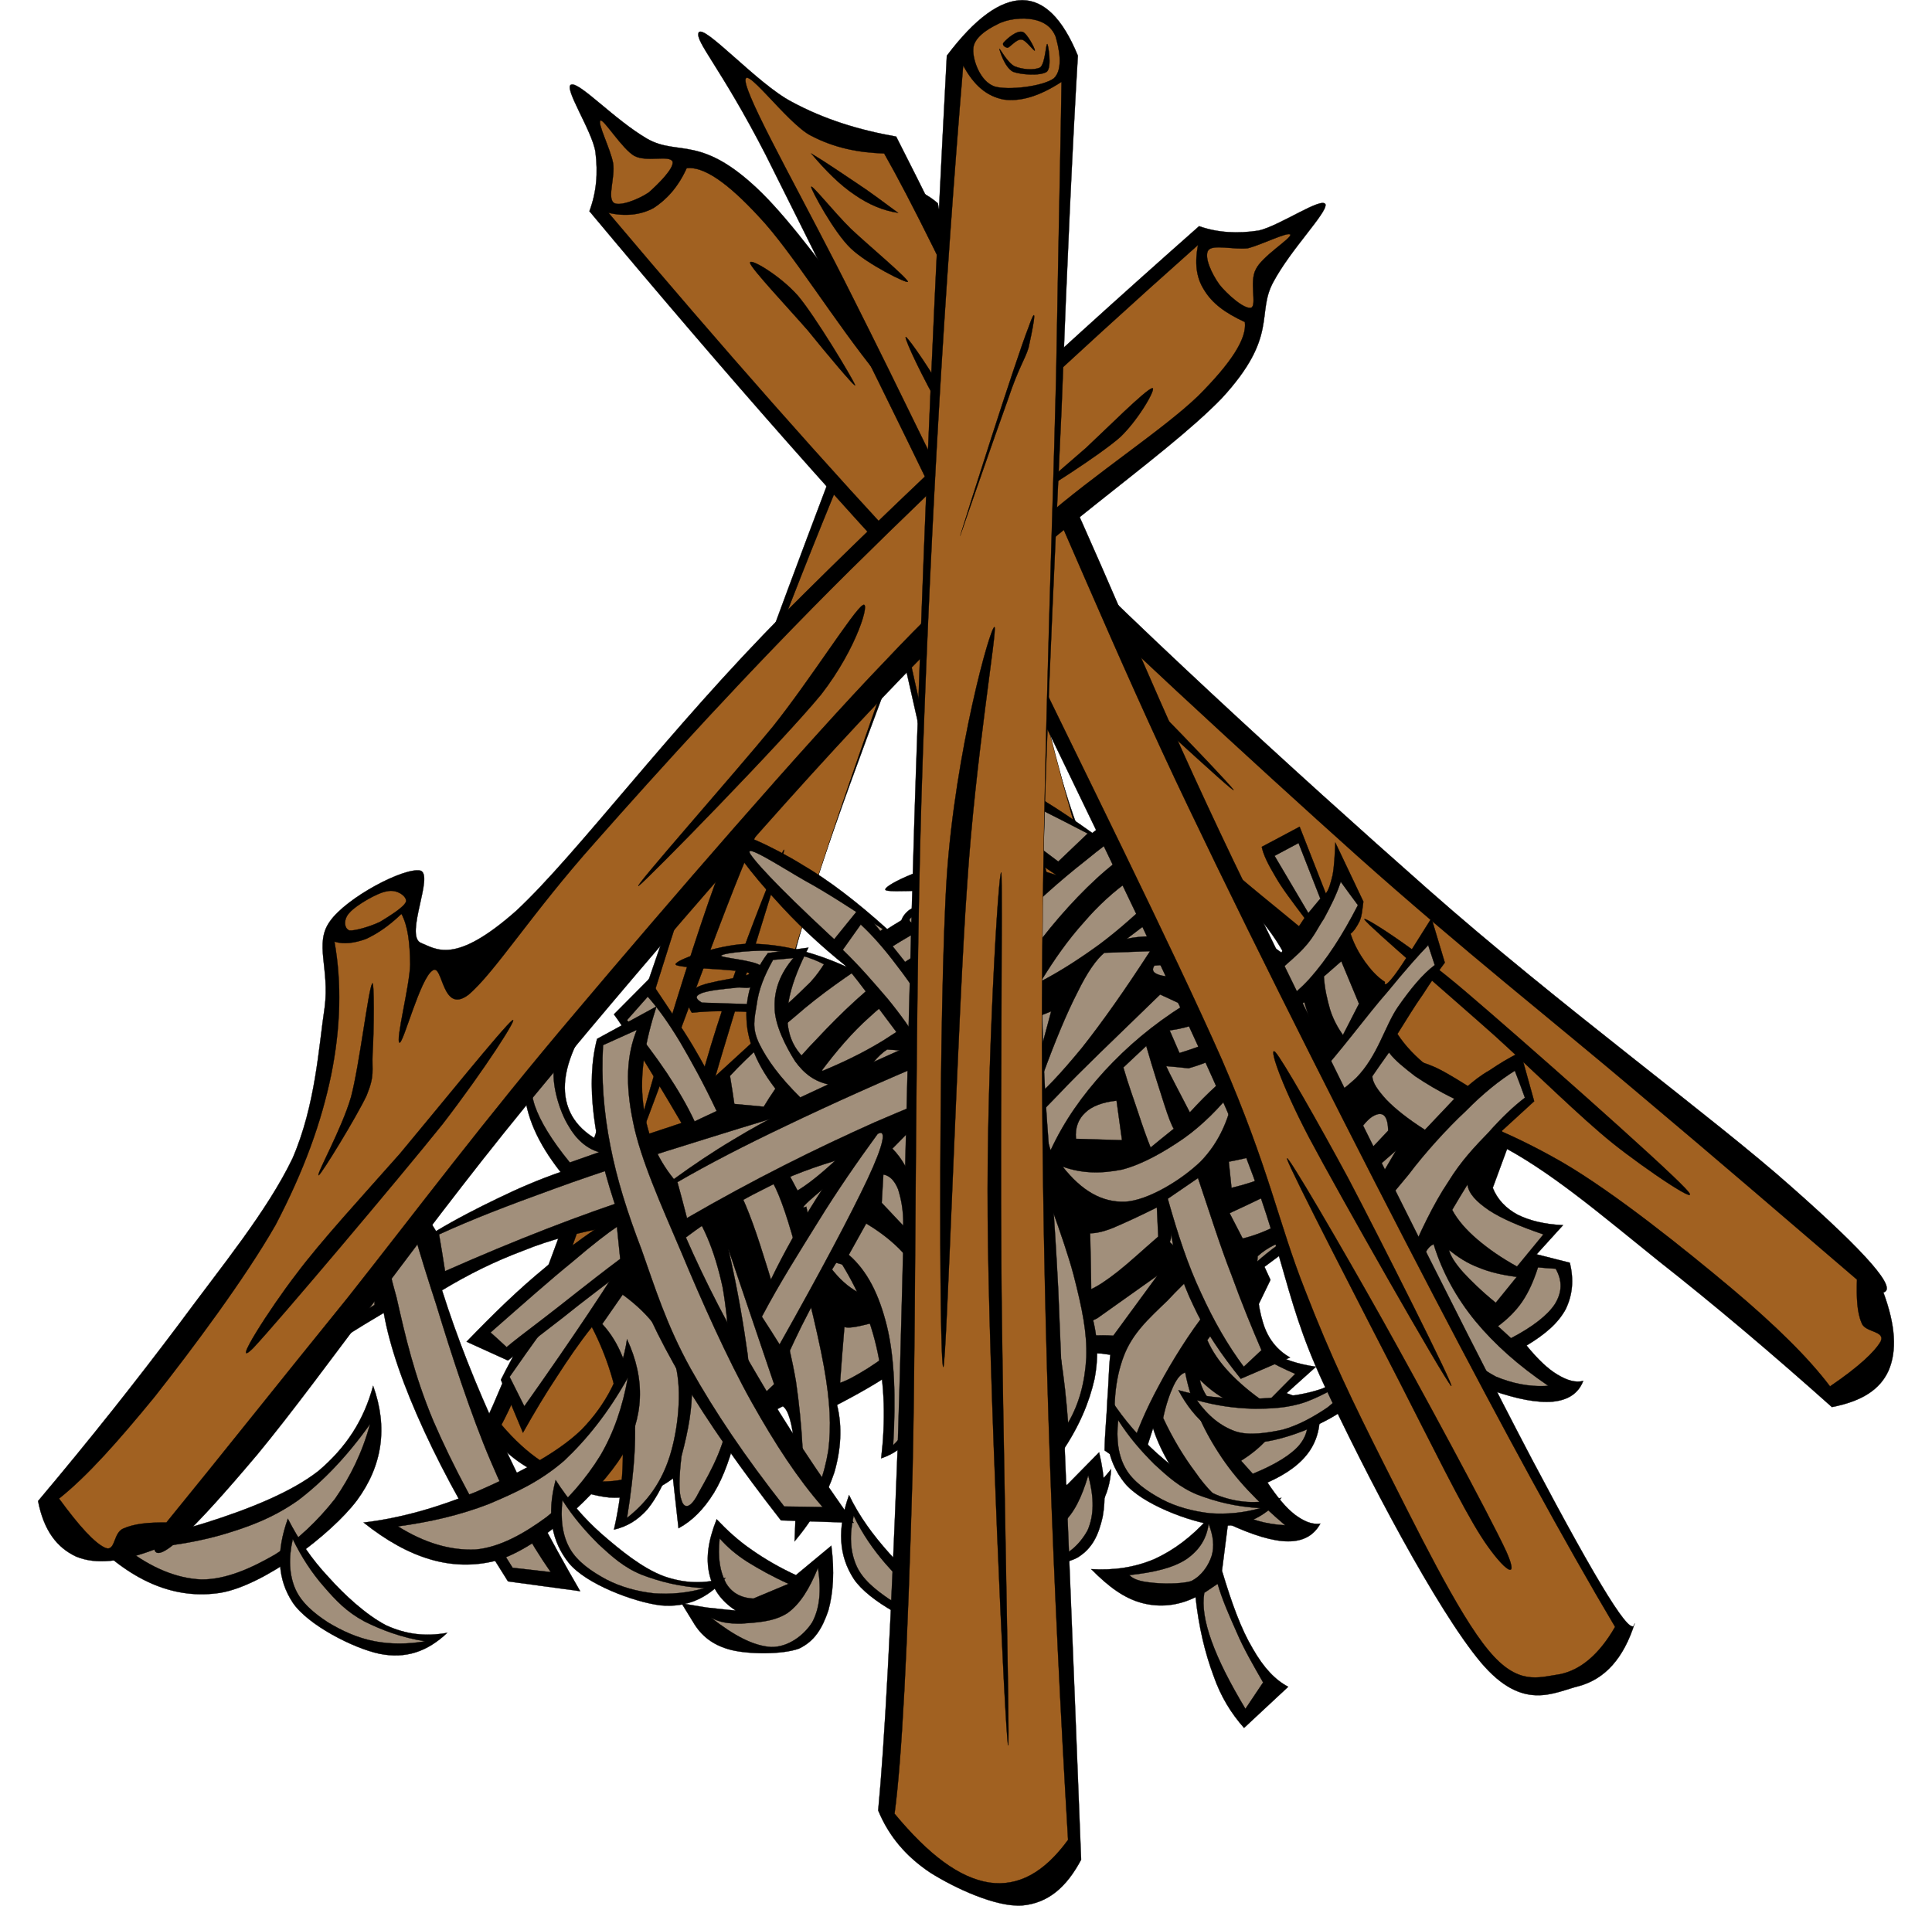 <?xml version="1.0" encoding="UTF-8" standalone="no"?>
<!-- Created with Inkscape (http://www.inkscape.org/) -->
<svg
   xmlns:svg="http://www.w3.org/2000/svg"
   xmlns="http://www.w3.org/2000/svg"
   version="1.0"
   width="300"
   height="296"
   viewBox="0 0 245.295 251.91"
   id="Layer_1"
   xml:space="preserve"><defs
   id="defs308" />


<g
   id="g3">
	<path
   d="M 134.012,176.742 C 135.884,178.219 138.367,178.902 141.608,178.937 C 144.812,178.902 150.212,178.181 153.236,176.777 C 156.188,175.265 158.132,173.07 159.213,170.047 L 159.213,170.047 C 153.057,152.082 148.089,137.719 143.912,125.983 C 139.736,114.283 137.721,111.979 134.553,100.315 C 131.349,88.363 127.317,68.203 124.797,55.819 C 122.24,43.435 120.152,33.967 118.929,26.875 L 118.929,26.875 C 116.301,24.607 113.637,24.283 111.081,25.363 C 108.453,26.515 105.933,29.251 103.377,33.715 L 103.377,33.715 C 106.905,51.751 110.577,69.895 114.789,88.831 C 119.037,107.911 124.869,131.563 128.253,146.575 C 131.455,161.299 133.327,171.162 134.012,176.742 L 134.012,176.742 z "
   style="fill-rule:evenodd;stroke:#000000;stroke-width:0.036;stroke-miterlimit:10"
   id="path5" />
	<path
   d="M 157.231,169.182 C 149.779,149.707 143.299,130.59 137.647,111.258 C 131.887,91.819 126.883,67.339 123.463,53.658 C 120.114,40.014 118.099,32.202 117.559,29.826 L 117.559,29.826 C 115.291,32.094 113.095,33.606 111.115,34.218 C 109.135,34.83 107.227,34.686 105.535,33.642 L 105.535,33.642 C 108.271,52.47 111.691,71.19 115.939,90.378 C 120.223,109.53 127.063,133.578 130.627,148.086 C 133.975,162.486 135.774,171.559 136.026,176.131 L 136.026,176.131 C 141.102,177.643 145.242,177.822 148.842,176.67 C 152.336,175.445 155.18,172.998 157.231,169.182 L 157.231,169.182 z "
   style="fill:#a16121;fill-rule:evenodd;stroke:#000000;stroke-width:0.036;stroke-miterlimit:10"
   id="path7" />
	<path
   d="M 108.667,28.602 C 107.443,29.502 106.255,30.906 106.363,31.842 C 106.579,32.634 107.875,33.894 109.711,33.678 C 111.403,33.282 115.507,31.158 116.587,29.934 C 117.595,28.566 116.371,27.198 115.831,26.514 C 115.075,25.902 114.067,25.938 112.807,26.334 C 111.476,26.586 109.819,27.667 108.667,28.602 L 108.667,28.602 z "
   style="fill:#a16121;fill-rule:evenodd;stroke:#000000;stroke-width:0.036;stroke-miterlimit:10"
   id="path9" />
	<path
   d="M 109.459,30.438 C 109.351,30.438 110.575,31.626 111.583,31.518 C 112.519,31.338 114.967,30.438 115.579,29.79 C 116.011,29.07 115.183,27.486 115.039,27.522 C 114.895,27.486 115.111,29.106 114.715,29.754 C 114.103,30.33 112.483,30.798 111.655,31.014 C 110.755,31.086 109.423,30.294 109.459,30.438 L 109.459,30.438 z "
   style="fill-rule:evenodd;stroke:#000000;stroke-width:0.036;stroke-miterlimit:10"
   id="path11" />
	<path
   d="M 109.892,29.61 C 110.108,29.178 111.188,27.99 111.872,27.846 C 112.412,27.63 113.672,28.566 113.708,28.71 C 113.636,28.854 112.484,28.242 111.908,28.53 C 111.332,28.746 110.648,29.574 110.396,29.898 C 110,30.042 109.604,29.898 109.892,29.61 L 109.892,29.61 z "
   style="fill-rule:evenodd;stroke:#000000;stroke-width:0.036;stroke-miterlimit:10"
   id="path13" />
	<path
   d="M 148.016,164.791 C 148.304,165.078 139.88,138.258 136.495,126.666 C 132.968,115.002 128.432,96.282 127.891,95.778 C 127.458,95.274 130.483,112.265 133.903,123.858 C 137.252,135.414 147.512,164.143 148.016,164.791 L 148.016,164.791 z "
   style="fill-rule:evenodd;stroke:#000000;stroke-width:0.036;stroke-miterlimit:10"
   id="path15" />
	<path
   d="M 131.959,138.078 C 132.392,137.826 125.695,108.666 124.075,98.37 C 122.383,87.966 121.951,76.554 121.663,76.626 C 121.159,76.842 119.755,88.434 121.483,98.91 C 123.212,109.206 131.42,138.006 131.959,138.078 L 131.959,138.078 z "
   style="fill-rule:evenodd;stroke:#000000;stroke-width:0.036;stroke-miterlimit:10"
   id="path17" />
	<path
   d="M 119.071,51.03 C 118.387,54.09 115.651,69.894 115.579,71.082 C 115.291,72.09 117.595,60.894 118.207,57.762 C 118.819,54.702 119.251,53.694 119.503,52.65 C 119.611,51.498 119.611,47.862 119.071,51.03 L 119.071,51.03 z "
   style="fill-rule:evenodd;stroke:#000000;stroke-width:0.036;stroke-miterlimit:10"
   id="path19" />
	<path
   d="M 59.204,187.83 C 59.96,190.135 61.652,192.078 64.424,193.807 C 67.196,195.498 72.056,197.623 75.512,197.946 C 78.86,198.128 81.704,197.227 84.332,195.102 L 84.332,195.102 C 88.976,175.914 92.54,160.291 95.564,147.69 C 98.444,134.946 97.976,132.102 101.792,119.863 C 105.572,107.551 113.348,87.463 118.028,75.007 C 122.564,62.587 126.164,53.083 128.972,46.063 L 128.972,46.063 C 127.82,42.751 126.02,40.879 123.14,40.591 C 120.26,40.195 116.588,41.383 111.98,44.011 L 111.98,44.011 C 105.032,62.011 98.192,80.047 91.316,99.235 C 84.368,118.387 76.268,142.831 70.904,157.842 C 65.54,172.746 61.688,182.467 59.204,187.83 L 59.204,187.83 z "
   style="fill-rule:evenodd;stroke:#000000;stroke-width:0.036;stroke-miterlimit:10"
   id="path21" />
	<path
   d="M 83.107,193.266 C 87.463,171.811 92.503,151.651 98.371,131.274 C 104.167,110.863 113.383,86.419 118.099,72.379 C 122.707,58.375 125.407,50.419 126.199,47.971 L 126.199,47.971 C 122.959,48.763 120.367,48.943 118.279,48.511 C 116.191,47.971 114.715,46.819 113.851,45.055 L 113.851,45.055 C 105.751,63.379 98.407,81.775 91.423,101.215 C 84.331,120.583 77.203,145.712 72.127,160.471 C 67.015,175.014 63.523,184.159 61.255,188.334 L 61.255,188.334 C 64.639,192.33 68.167,194.635 71.839,195.535 C 75.476,196.326 79.184,195.57 83.107,193.266 L 83.107,193.266 z "
   style="fill:#a16121;fill-rule:evenodd;stroke:#000000;stroke-width:0.036;stroke-miterlimit:10"
   id="path23" />
	<path
   d="M 119.323,42.21 C 117.847,42.426 115.903,43.038 115.579,43.902 C 115.255,44.802 115.687,46.53 117.415,47.286 C 119.035,47.79 123.607,48.114 125.299,47.574 C 126.667,47.034 126.811,44.91 126.559,44.118 C 126.307,43.254 125.299,42.678 124.111,42.39 C 122.888,42.03 120.691,41.922 119.323,42.21 L 119.323,42.21 z "
   style="fill:#a16121;fill-rule:evenodd;stroke:#000000;stroke-width:0.036;stroke-miterlimit:10"
   id="path25" />
	<path
   d="M 118.963,44.262 C 118.855,44.298 119.215,45.882 120.187,46.386 C 121.087,46.818 123.607,47.142 124.542,46.926 C 125.263,46.458 125.479,44.766 125.335,44.622 C 125.118,44.442 124.614,46.206 123.822,46.458 C 123.03,46.638 121.23,46.278 120.51,45.954 C 119.54,45.486 119.071,44.226 118.963,44.262 L 118.963,44.262 z "
   style="fill-rule:evenodd;stroke:#000000;stroke-width:0.036;stroke-miterlimit:10"
   id="path27" />
	<path
   d="M 119.792,43.758 C 120.188,43.47 121.772,43.074 122.456,43.254 C 123.104,43.434 123.464,44.802 123.536,44.982 C 123.32,44.982 122.708,44.01 122.097,43.866 C 121.449,43.65 120.405,44.298 120.081,44.298 C 119.576,44.154 119.432,43.974 119.792,43.758 L 119.792,43.758 z "
   style="fill-rule:evenodd;stroke:#000000;stroke-width:0.036;stroke-miterlimit:10"
   id="path29" />
	<path
   d="M 77.671,184.518 C 77.887,184.952 85.195,156.582 88.903,144.414 C 92.431,132.174 98.587,113.059 98.623,112.338 C 98.443,111.762 91.747,128.287 88.255,140.526 C 84.655,152.693 77.563,183.654 77.671,184.518 L 77.671,184.518 z "
   style="fill-rule:evenodd;stroke:#000000;stroke-width:0.036;stroke-miterlimit:10"
   id="path31" />
	<path
   d="M 78.751,152.227 C 79.255,152.12 89.551,122.85 93.943,112.627 C 98.047,102.439 104.275,92.178 103.879,91.962 C 103.447,91.782 95.563,101.61 91.459,111.726 C 87.104,121.842 78.428,151.867 78.751,152.227 L 78.751,152.227 z "
   style="fill-rule:evenodd;stroke:#000000;stroke-width:0.036;stroke-miterlimit:10"
   id="path33" />
	<path
   d="M 115.795,67.698 C 113.455,70.002 102.475,82.818 101.755,83.79 C 101.035,84.582 108.991,75.762 111.331,73.314 C 113.491,70.794 114.535,70.362 115.291,69.39 C 115.976,68.274 117.991,65.394 115.795,67.698 L 115.795,67.698 z "
   style="fill-rule:evenodd;stroke:#000000;stroke-width:0.036;stroke-miterlimit:10"
   id="path35" />
	<path
   d="M 237.079,185.994 C 229.052,178.83 221.6,172.529 214.147,166.662 C 206.659,160.65 199.711,154.639 192.763,151.146 C 185.706,147.689 178.219,147.294 172.927,146.357 C 167.671,145.349 164.538,147.509 161.587,145.349 C 158.563,143.046 154.566,135.234 155.143,133.181 C 155.611,131.202 163.711,135.451 164.719,133.433 C 165.618,131.31 167.851,128.861 160.866,120.69 C 153.631,112.337 137.322,99.702 122.49,84.15 C 107.622,68.454 91.458,50.166 72.882,27.918 L 72.882,27.918 C 73.818,25.398 74.034,22.878 73.674,20.07 C 73.242,17.262 69.318,11.43 70.506,11.178 C 71.658,10.89 76.194,15.822 80.514,18.342 C 84.69,20.718 87.678,17.622 95.742,25.578 C 103.734,33.57 113.454,49.986 128.25,65.538 C 143.081,80.982 166.121,102.042 183.617,117.486 C 200.97,132.822 221.489,147.761 231.714,156.871 C 241.794,165.762 245.754,170.371 243.882,170.838 L 243.882,170.838 C 245.502,175.231 245.682,178.578 244.566,181.17 C 243.415,183.727 240.968,185.238 237.079,185.994 L 237.079,185.994 z "
   style="fill-rule:evenodd;stroke:#000000;stroke-width:0.036;stroke-miterlimit:10"
   id="path37" />
	<path
   d="M 236.827,183.258 C 233.947,179.442 229.628,175.194 223.723,170.227 C 217.746,165.223 208.423,157.7 201.439,153.631 C 194.347,149.563 188.047,147.113 181.855,145.746 C 175.591,144.269 169.867,143.945 164.287,144.773 L 164.287,144.773 C 164.611,143.55 164.611,142.039 163.999,140.634 C 163.459,139.193 162.308,137.466 160.831,135.845 L 160.831,135.845 C 162.415,135.017 164.756,134.837 167.563,134.909 C 170.443,135.089 177.535,136.997 177.859,136.6 C 177.895,135.989 169.435,133.469 168.427,131.957 C 167.419,130.443 174.366,130.84 171.775,127.312 C 168.823,123.568 161.336,118.671 152.083,109.996 C 142.867,101.212 129.979,89.08 117.164,75.4 C 104.24,61.612 90.596,46.132 75.404,28.132 L 75.404,28.132 C 77.6,28.636 79.688,28.42 81.38,27.484 C 83.036,26.404 84.584,24.784 85.736,22.228 L 85.736,22.228 C 87.932,21.976 91.028,24.028 95.312,28.672 C 99.632,33.244 105.248,42.496 111.044,49.624 C 116.732,56.716 118.46,60.208 129.152,70.936 C 139.808,81.664 160.616,100.816 174.512,113.272 C 188.228,125.511 200.216,134.943 211.304,144.339 C 222.392,153.663 231.86,161.835 240.392,169.144 L 240.392,169.144 C 240.32,171.556 240.392,173.464 241.004,174.869 C 241.436,176.164 244.172,175.877 243.524,177.316 C 242.731,178.686 240.644,180.666 236.827,183.258 L 236.827,183.258 z "
   style="fill:#a16121;fill-rule:evenodd;stroke:#000000;stroke-width:0.036;stroke-miterlimit:10"
   id="path39" />
	<path
   d="M 157.808,137.609 C 157.988,138.798 159.572,141.787 160.472,142.685 C 161.3,143.513 162.56,143.371 162.848,142.794 C 162.955,142.038 162.415,139.913 161.768,138.653 C 161.156,137.356 159.788,135.268 159.212,135.161 C 158.384,134.945 157.592,136.277 157.808,137.609 L 157.808,137.609 z "
   style="fill:#a16121;fill-rule:evenodd;stroke:#000000;stroke-width:0.036;stroke-miterlimit:10"
   id="path41" />
	<path
   d="M 208.1,151.109 C 203.816,147.654 197.984,141.857 192.548,136.925 C 186.896,131.886 176.024,122.562 175.34,121.589 C 174.655,120.726 181.676,125.081 188.768,131.165 C 195.824,137.177 214.328,153.52 217.64,157.013 C 220.771,160.219 212.275,154.459 208.1,151.109 L 208.1,151.109 z "
   style="fill-rule:evenodd;stroke:#000000;stroke-width:0.036;stroke-miterlimit:10"
   id="path43" />
	<path
   d="M 157.987,104.382 C 157.088,103.122 139.483,84.762 133.363,79.578 C 127.279,74.43 121.015,72.63 121.771,73.782 C 122.491,74.826 131.239,80.874 137.467,86.094 C 143.479,91.206 158.563,105.354 157.987,104.382 L 157.987,104.382 z "
   style="fill-rule:evenodd;stroke:#000000;stroke-width:0.036;stroke-miterlimit:10"
   id="path45" />
	<path
   d="M 184.699,141.102 C 187.363,142.327 194.887,147.368 195.067,147.762 C 195.031,147.942 188.983,144.522 184.843,143.19 C 180.523,141.788 170.983,140.491 169.975,139.987 C 169.003,139.376 176.599,139.987 179.155,140.167 C 181.64,140.203 181.964,139.914 184.699,141.102 L 184.699,141.102 z "
   style="fill-rule:evenodd;stroke:#000000;stroke-width:0.036;stroke-miterlimit:10"
   id="path47" />
	<path
   d="M 107.983,50.886 C 107.659,50.022 102.691,41.742 100.423,39.078 C 98.047,36.378 93.871,33.93 94.123,34.794 C 94.339,35.586 99.343,40.914 101.755,43.686 C 103.987,46.458 108.199,51.498 107.983,50.886 L 107.983,50.886 z "
   style="fill-rule:evenodd;stroke:#000000;stroke-width:0.036;stroke-miterlimit:10"
   id="path49" />
	<path
   d="M 76.087,26.802 C 75.223,26.082 76.303,23.418 76.015,21.582 C 75.655,19.638 73.855,16.182 74.359,15.93 C 74.791,15.75 77.203,19.674 78.823,20.61 C 80.479,21.474 83.359,20.466 83.863,21.33 C 84.151,22.194 81.955,24.354 80.731,25.434 C 79.363,26.37 76.843,27.342 76.087,26.802 L 76.087,26.802 z "
   style="fill:#a16121;fill-rule:evenodd;stroke:#000000;stroke-width:0.036;stroke-miterlimit:10"
   id="path51" />
	<path
   d="M 71.66,210.33 L 62.12,209.035 L 62.12,209.035 C 57.44,201.654 53.804,195.139 51.068,189.199 C 48.332,183.258 46.496,178.039 45.704,173.539 L 45.704,173.539 C 42.104,175.662 39.044,177.643 36.128,179.478 C 33.248,181.314 30.62,182.898 28.388,184.374 L 28.388,184.374 L 23.168,181.313 L 23.168,181.313 C 27.056,177.965 30.764,175.084 34.436,172.672 C 38.036,170.188 41.456,168.172 44.84,166.625 L 44.84,166.625 C 43.652,161.549 42.968,157.229 42.932,153.268 C 42.824,149.309 43.364,146.104 44.408,143.26 L 44.408,143.26 L 52.616,139.768 L 52.616,139.768 C 50.564,144.305 49.556,148.444 49.592,152.332 C 49.556,156.148 50.564,159.568 52.616,162.736 L 52.616,162.736 C 55.316,161.117 58.052,159.713 60.824,158.381 C 63.56,157.049 66.26,155.897 69.068,154.924 L 69.068,154.924 C 66.008,151.037 64.46,147.436 64.28,143.981 C 64.1,140.489 65.288,137.249 67.988,134.26 L 67.988,134.26 L 73.388,134.08 L 73.388,134.08 C 70.508,138.435 69.284,141.965 69.716,144.953 C 70.148,147.832 72.02,150.027 75.728,151.541 L 75.728,151.541 L 85.052,148.443 L 85.052,148.443 C 82.784,144.556 80.912,141.496 79.436,139.121 C 77.888,136.672 76.88,135.088 76.124,134.08 L 76.124,134.08 L 80.768,129.4 L 80.768,129.4 C 83.288,133.179 85.232,136.023 86.6,138.328 C 87.896,140.56 88.724,142 88.94,142.793 L 88.94,142.793 L 98.444,134.08 L 98.444,134.08 C 95.708,133.865 93.512,133.684 91.46,133.684 C 89.372,133.612 87.824,133.721 86.42,133.866 L 86.42,133.866 C 85.556,132.497 85.7,131.454 86.996,130.589 C 88.22,129.653 94.34,129.15 93.98,128.646 C 93.404,128.105 84.188,128.035 84.26,127.458 C 84.368,126.81 90.668,124.613 94.556,124.757 C 98.408,124.865 102.368,125.765 106.976,127.853 L 106.976,127.853 C 103.232,124.866 100.064,121.841 97.472,118.925 C 94.664,115.902 90.776,111.005 91.244,110.214 C 91.748,109.386 97.436,112.085 100.964,114.281 C 104.492,116.333 108.2,119.177 112.232,122.813 L 112.232,122.813 C 114.752,121.193 116.984,120.004 119.216,119.105 C 121.412,118.205 123.32,117.737 125.228,117.557 L 125.228,117.557 L 125.408,122.813 L 116.876,127.458 L 116.876,127.458 C 119.828,129.042 122.816,130.985 125.984,133.29 C 129.08,135.52 132.213,138.112 135.524,141.065 L 135.524,141.065 L 139.016,136.782 L 139.016,136.782 C 137.504,134.44 136.532,132.641 135.703,130.95 C 134.84,129.294 134.515,127.889 134.336,126.882 L 134.336,126.882 L 139.592,124.757 L 142.112,133.866 L 142.112,133.866 C 142.58,133.47 142.868,132.569 143.264,131.561 C 143.516,130.373 143.875,129.077 144.056,127.276 L 144.056,127.276 L 146.972,135.413 L 146.972,135.413 C 146.756,136.349 146.539,137.286 146.18,137.933 C 145.82,138.654 145.316,139.085 144.812,139.517 L 144.812,139.517 C 145.172,140.994 145.748,142.181 146.396,143.371 C 147.043,144.486 147.764,145.459 148.7,146.287 L 148.7,146.287 C 148.484,146.898 149.133,146.574 150.248,145.314 C 151.328,143.945 153.272,141.822 155.685,138.546 L 155.685,138.546 L 156.873,144.558 L 156.873,144.558 C 155.793,145.673 154.821,146.97 153.561,148.445 C 152.337,149.922 151.04,151.433 149.673,153.269 L 149.673,153.269 C 150.609,155.07 151.725,156.582 153.164,157.951 C 154.532,159.283 156.152,160.326 158.024,161.226 L 158.024,161.226 C 158.996,160.542 160.004,159.894 161.337,159.283 C 162.633,158.562 164,158.058 165.584,157.375 L 165.584,157.375 L 166.772,163.963 L 162.092,167.455 L 162.884,169.182 L 160.148,174.834 L 160.148,174.834 C 160.616,176.418 161.588,177.715 163.064,178.723 C 164.504,179.659 166.448,180.307 168.896,180.666 L 168.896,180.666 L 165.008,184.158 L 169.291,185.707 L 169.291,185.707 C 169.615,187.975 169.22,190.025 168.103,191.719 C 166.951,193.446 165.079,194.815 162.487,195.967 L 162.487,195.967 C 163.747,197.875 164.971,199.35 166.159,200.25 C 167.347,201.113 168.355,201.547 169.472,201.402 L 169.472,201.402 C 168.644,202.914 167.276,203.742 165.224,203.742 C 163.207,203.742 160.508,202.914 157.268,201.402 L 157.268,201.402 L 156.476,207.631 L 156.476,207.631 C 157.772,211.951 158.996,215.334 160.543,217.926 C 162.02,220.518 163.531,222.067 165.224,222.967 L 165.224,222.967 L 159.392,228.403 L 159.392,228.403 C 157.736,226.53 156.331,224.335 155.324,221.419 C 154.244,218.503 153.416,215.12 152.984,211.124 L 152.984,211.124 C 150.644,212.274 148.268,212.491 146,211.915 C 143.589,211.304 141.5,209.755 139.196,207.415 L 139.196,207.415 C 142.184,207.595 144.921,207.2 147.549,206.083 C 150.141,204.895 152.481,203.132 154.713,200.647 L 154.713,200.647 C 152.805,198.379 151.257,196.434 150.068,194.418 C 148.808,192.402 147.908,190.529 147.368,188.803 L 147.368,188.803 L 145.425,194.815 L 140.96,191.719 L 140.96,191.719 C 140.996,189.379 141.248,187.182 141.32,185.131 C 141.5,182.971 141.5,180.955 141.716,179.082 L 141.716,179.082 C 138.548,178.613 136.028,178.398 133.76,178.723 C 131.491,178.975 129.728,179.623 128.323,180.666 L 128.323,180.666 C 127.639,184.158 127.712,187.109 128.143,189.379 C 128.683,191.647 129.583,193.375 131.239,194.418 L 131.239,194.418 L 124.435,196.578 L 124.435,196.578 C 122.095,193.014 120.403,189.631 119.215,186.283 C 117.991,182.861 117.343,179.658 117.271,176.383 L 117.271,176.383 C 117.379,177.391 116.515,178.686 114.535,180.27 C 112.519,181.854 109.639,183.62 105.607,185.708 L 105.607,185.708 C 106.327,188.624 106.111,191.647 105.247,194.636 C 104.239,197.659 102.583,200.648 99.991,203.743 L 99.991,203.743 C 100.243,198.235 100.243,194.132 99.991,191.143 C 99.667,188.19 99.199,186.391 98.443,185.887 L 98.443,185.887 L 92.431,188.983 L 92.431,188.983 C 91.603,192.403 90.667,195.139 89.335,197.335 C 87.967,199.53 86.455,201.044 84.655,202.015 L 84.655,202.015 L 83.683,193.267 L 83.683,193.267 C 82.891,195.896 81.811,197.912 80.587,199.46 C 79.291,200.935 77.851,201.8 76.123,202.194 L 76.123,202.194 C 77.239,197.299 77.563,192.69 77.095,188.227 C 76.591,183.762 75.295,179.442 73.207,175.411 L 73.207,175.411 C 71.515,177.536 70.147,179.552 68.563,181.999 C 67.015,184.339 65.575,186.751 64.099,189.38 L 64.099,189.38 L 61.183,182.396 L 61.183,182.396 C 62.947,178.832 64.963,175.447 67.375,172.099 C 69.679,168.679 72.379,165.476 75.331,162.201 L 75.331,162.201 C 71.407,162.957 67.807,163.82 64.099,165.332 C 60.355,166.736 56.935,168.428 53.407,170.553 L 53.407,170.553 C 55.351,176.709 57.871,183.116 60.967,189.776 C 64.063,196.506 67.483,203.131 71.66,210.33 L 71.66,210.33 z "
   style="fill-rule:evenodd;stroke:#000000;stroke-width:0.036;stroke-miterlimit:10"
   id="path53" />
	<path
   d="M 45.056,144.162 L 49.736,142.615 L 49.736,142.613 C 48.116,145.746 47.396,149.525 47.972,154.638 C 48.548,159.714 50.528,165.941 52.652,172.493 C 54.596,178.901 57.26,187.108 59.816,193.085 C 62.3,198.989 65,203.849 67.772,207.81 L 67.772,207.81 L 62.732,207.234 L 62.732,207.234 C 58.196,200.142 54.848,193.806 52.256,187.83 C 49.7,181.711 48.548,176.598 47.396,171.521 C 45.992,166.482 45.092,162.017 44.696,157.554 C 44.299,152.945 44.372,148.482 45.056,144.162 L 45.056,144.162 z "
   style="fill:#a18f7b;fill-rule:evenodd;stroke:#000000;stroke-width:0.036;stroke-miterlimit:10"
   id="path55" />
	<path
   d="M 53.012,163.17 C 57.332,161.19 62.192,159.318 68.168,157.158 C 74.036,154.998 81.992,152.478 88.148,150.57 C 94.268,148.662 99.524,147.043 104.456,145.711 L 104.456,145.711 L 101.936,152.299 L 101.936,152.299 C 95.168,153.451 87.788,155.287 79.796,157.951 C 71.696,160.578 63.164,163.89 53.804,168.029 L 53.804,168.029 C 53.551,166.41 53.299,164.791 53.012,163.17 L 53.012,163.17 z "
   style="fill:#a18f7b;fill-rule:evenodd;stroke:#000000;stroke-width:0.036;stroke-miterlimit:10"
   id="path57" />
	<path
   d="M 26.443,180.451 C 31.231,177.029 34.975,174.367 38.071,172.314 C 41.095,170.298 43.183,168.894 44.479,168.246 L 44.479,168.246 L 44.479,172.494 L 44.479,172.494 C 39.907,175.338 36.235,177.605 33.607,179.299 C 30.871,180.918 29.179,182.106 28.387,182.574 L 28.387,182.574 C 27.739,181.891 27.091,181.17 26.443,180.451 L 26.443,180.451 z "
   style="fill:#a18f7b;fill-rule:evenodd;stroke:#000000;stroke-width:0.036;stroke-miterlimit:10"
   id="path59" />
	<path
   d="M 68.563,135.234 L 71.263,135.234 L 71.263,135.234 C 69.391,137.105 68.311,139.123 68.167,141.425 C 67.987,143.693 68.959,146.933 70.111,148.806 C 71.083,150.535 72.487,151.829 74.179,152.298 L 74.179,152.298 L 70.291,153.665 L 70.291,153.665 C 67.915,150.749 66.367,148.229 65.647,146.104 C 64.927,143.836 65.215,142.684 65.827,140.848 C 66.224,139.014 67.268,137.143 68.563,135.234 L 68.563,135.234 z "
   style="fill:#a18f7b;fill-rule:evenodd;stroke:#000000;stroke-width:0.036;stroke-miterlimit:10"
   id="path61" />
	<path
   d="M 77.852,134.838 C 79.904,137.322 81.56,139.518 83.108,141.822 C 84.584,144.054 85.808,146.142 86.78,148.23 L 86.78,148.23 L 89.696,146.861 L 89.696,146.861 C 88.004,143.261 86.348,140.273 84.872,137.754 C 83.36,135.234 81.884,133.182 80.588,131.742 L 80.588,131.742 C 79.688,132.75 78.788,133.795 77.852,134.838 L 77.852,134.838 z "
   style="fill:#a18f7b;fill-rule:evenodd;stroke:#000000;stroke-width:0.036;stroke-miterlimit:10"
   id="path63" />
	<path
   d="M 91.459,142.219 C 93.979,139.483 96.931,136.963 100.171,134.262 C 103.411,131.418 107.083,128.899 111.043,126.307 C 114.895,123.75 119.035,121.518 123.463,119.323 L 123.463,119.323 L 124.074,122.815 L 124.074,122.815 C 120.511,123.823 117.054,125.407 113.562,127.854 C 109.998,130.194 106.002,134.047 103.086,137.178 C 100.098,140.239 97.758,143.227 95.922,146.287 L 95.922,146.287 L 92.034,145.926 L 92.034,145.926 C 91.855,144.703 91.675,143.479 91.459,142.219 L 91.459,142.219 z "
   style="fill:#a18f7b;fill-rule:evenodd;stroke:#000000;stroke-width:0.036;stroke-miterlimit:10"
   id="path65" />
	<path
   d="M 103.879,127.459 C 102.007,126.486 99.883,125.91 97.651,125.73 C 95.239,125.478 90.667,125.945 90.307,126.306 C 89.983,126.593 94.735,126.917 95.527,127.673 C 96.139,128.394 94.915,129.761 94.375,130.374 C 93.835,130.806 93.007,130.374 92.035,130.589 C 90.739,130.698 88.327,130.95 87.571,131.345 C 86.815,131.669 86.923,132.066 87.751,132.534 L 87.751,132.534 L 98.839,132.893 L 98.839,132.893 C 100.171,131.741 101.215,130.661 102.115,129.797 C 102.943,128.898 103.483,128.07 103.879,127.459 L 103.879,127.459 z "
   style="fill:#a18f7b;fill-rule:evenodd;stroke:#000000;stroke-width:0.036;stroke-miterlimit:10"
   id="path67" />
	<path
   d="M 111.655,122.814 L 107.371,126.127 L 107.371,126.127 C 99.451,118.891 95.239,114.534 94.159,112.914 C 93.151,111.295 98.335,114.678 101.359,116.406 C 104.275,117.99 107.66,120.223 111.655,122.814 L 111.655,122.814 z "
   style="fill:#a18f7b;fill-rule:evenodd;stroke:#000000;stroke-width:0.036;stroke-miterlimit:10"
   id="path69" />
	
		<polygon
   points="135.884,128.25 139.592,136.207 141.319,134.441 139.195,126.883 135.884,128.25 "
   style="fill:#a18f7b;fill-rule:evenodd;stroke:#000000;stroke-width:0.036;stroke-miterlimit:10"
   id="polygon71" />
	<path
   d="M 144.235,132.535 C 143.515,134.119 142.615,135.666 141.535,137.178 C 140.42,138.69 139.771,139.555 137.647,141.426 C 135.199,143.227 131.239,146.143 128.143,147.655 C 125.119,148.987 122.383,149.743 119.791,149.778 L 119.791,149.778 L 120.763,152.911 L 120.763,152.911 C 124.471,152.12 127.783,151.075 130.843,149.778 C 133.795,148.411 136.171,147.258 138.799,144.956 C 141.355,142.651 143.767,139.556 146.179,135.811 L 146.179,135.811 C 145.531,134.73 144.884,133.65 144.235,132.535 L 144.235,132.535 z "
   style="fill:#a18f7b;fill-rule:evenodd;stroke:#000000;stroke-width:0.036;stroke-miterlimit:10"
   id="path73" />
	<path
   d="M 154.928,142.039 C 153.596,143.189 151.724,144.883 148.915,147.654 C 146.035,150.353 141.428,155.357 138.439,157.951 C 135.415,160.361 133.003,161.73 131.059,162.199 L 131.059,162.199 L 131.059,164.539 L 131.059,164.539 C 136.315,162.99 140.419,160.937 143.659,158.525 C 146.791,155.97 148.088,152.082 150.067,149.777 C 151.975,147.474 153.883,145.746 155.504,144.738 L 155.504,144.738 C 155.323,143.838 155.144,142.938 154.928,142.039 L 154.928,142.039 z "
   style="fill:#a18f7b;fill-rule:evenodd;stroke:#000000;stroke-width:0.036;stroke-miterlimit:10"
   id="path75" />
	<path
   d="M 143.264,143.01 L 145.028,148.807 L 142.508,152.694 L 142.508,152.694 C 141.823,151.723 141.464,150.464 141.14,149.204 C 140.78,147.907 140.744,146.323 140.744,144.739 L 140.744,144.739 C 141.571,144.162 142.399,143.586 143.264,143.01 L 143.264,143.01 z "
   style="fill:#a18f7b;fill-rule:evenodd;stroke:#000000;stroke-width:0.036;stroke-miterlimit:10"
   id="path77" />
	<path
   d="M 148.304,155.609 C 149.06,156.689 150.104,157.986 151.436,159.101 C 152.768,160.181 154.388,161.478 156.296,162.593 L 156.296,162.593 L 152.012,166.302 L 152.012,166.302 C 149.852,164.573 148.448,163.134 147.367,161.837 C 146.323,160.542 145.747,159.39 145.783,158.524 L 145.783,158.524 C 146.611,157.555 147.439,156.582 148.304,155.609 L 148.304,155.609 z "
   style="fill:#a18f7b;fill-rule:evenodd;stroke:#000000;stroke-width:0.036;stroke-miterlimit:10"
   id="path79" />
	<path
   d="M 164.611,159.678 C 162.415,160.795 160.219,162.307 157.628,164.358 C 154.928,166.411 151.724,169.254 149.275,171.919 C 146.791,174.296 144.631,176.239 143.479,179.3 C 142.327,182.359 142.003,185.995 142.507,190.351 L 142.507,190.351 L 144.235,192.296 L 144.235,192.296 C 145.135,189.308 146.431,186.319 148.123,183.187 C 149.815,179.984 152.264,176.095 154.352,173.468 C 156.296,170.804 158.492,169.075 160.364,167.456 C 162.236,165.69 163.928,164.468 165.584,163.388 L 165.584,163.388 C 165.26,162.162 164.936,160.938 164.611,159.678 L 164.611,159.678 z "
   style="fill:#a18f7b;fill-rule:evenodd;stroke:#000000;stroke-width:0.036;stroke-miterlimit:10"
   id="path81" />
	<path
   d="M 156.871,174.043 C 156.979,175.266 157.771,176.455 159.392,177.75 C 160.976,178.975 163.136,180.307 166.16,181.602 L 166.16,181.602 L 162.308,185.491 L 162.308,185.491 C 160.328,184.159 158.707,182.755 157.448,181.423 C 156.116,180.019 155.144,178.544 154.532,177.14 L 154.532,177.14 C 155.287,176.131 156.079,175.086 156.871,174.043 L 156.871,174.043 z "
   style="fill:#a18f7b;fill-rule:evenodd;stroke:#000000;stroke-width:0.036;stroke-miterlimit:10"
   id="path83" />
	<path
   d="M 151.615,181.422 C 152.371,185.238 153.811,188.623 156.079,192.113 C 158.275,195.535 161.191,198.521 164.827,201.619 L 164.827,201.619 C 162.163,201.474 160.039,200.826 158.023,199.674 C 156.115,198.414 154.387,196.686 152.983,194.635 C 151.435,192.582 149.959,190.135 148.699,187.434 L 148.699,187.434 C 149.095,185.563 149.599,184.194 150.067,183.186 C 150.571,182.143 151.039,181.602 151.615,181.422 L 151.615,181.422 z "
   style="fill:#a18f7b;fill-rule:evenodd;stroke:#000000;stroke-width:0.036;stroke-miterlimit:10"
   id="path85" />
	<path
   d="M 103.483,141.643 C 105.535,138.907 107.623,136.459 109.891,134.442 C 112.087,132.426 114.355,130.7 116.695,129.403 L 116.695,129.403 L 120.187,131.563 L 120.187,131.563 C 117.271,133.938 114.427,135.811 111.655,137.575 C 108.812,139.303 106.184,140.525 103.483,141.643 L 103.483,141.643 z "
   style="fill:#a18f7b;fill-rule:evenodd;stroke:#000000;stroke-width:0.036;stroke-miterlimit:10"
   id="path87" />
	<path
   d="M 112.231,138.727 C 111.115,139.411 109.747,141.03 108.127,143.586 C 106.507,146.142 104.635,149.525 102.511,153.883 L 102.511,153.883 L 98.839,154.459 L 100.387,157.375 L 100.387,157.375 C 102.511,156.078 104.851,153.99 107.947,150.967 C 110.935,147.871 114.319,144.018 118.243,139.123 L 118.243,139.123 C 116.264,139.014 114.248,138.871 112.231,138.727 L 112.231,138.727 z "
   style="fill:#a18f7b;fill-rule:evenodd;stroke:#000000;stroke-width:0.036;stroke-miterlimit:10"
   id="path89" />
	<path
   d="M 115.328,137.178 C 117.2,136.963 119.54,137.106 122.492,137.754 C 125.408,138.402 128.684,139.303 132.608,140.85 L 132.608,140.85 C 130.268,138.727 128,137.178 125.804,136.207 C 123.535,135.127 121.34,134.803 119.216,134.838 L 119.216,134.838 C 117.919,135.594 116.624,136.387 115.328,137.178 L 115.328,137.178 z "
   style="fill:#a18f7b;fill-rule:evenodd;stroke:#000000;stroke-width:0.036;stroke-miterlimit:10"
   id="path91" />
	<path
   d="M 165.008,185.887 C 164.36,187.578 163.424,188.875 162.487,190.17 C 161.515,191.322 160.256,192.295 158.995,193.086 L 158.995,193.086 L 160.544,194.815 L 160.543,194.815 C 163.531,193.59 165.655,192.295 166.772,190.926 C 167.924,189.451 168.068,187.903 167.348,186.283 L 167.348,186.283 C 166.592,186.174 165.8,186.029 165.008,185.887 L 165.008,185.887 z "
   style="fill:#a18f7b;fill-rule:evenodd;stroke:#000000;stroke-width:0.036;stroke-miterlimit:10"
   id="path93" />
	<path
   d="M 153.56,182.395 C 153.668,183.151 154.136,184.231 155.108,185.491 C 156.008,186.751 157.304,188.19 158.996,189.956 L 158.996,189.956 L 162.093,186.858 L 162.093,186.858 C 160.292,186.426 158.637,185.85 157.269,185.131 C 155.791,184.41 154.604,183.402 153.56,182.395 L 153.56,182.395 z "
   style="fill:#a18f7b;fill-rule:evenodd;stroke:#000000;stroke-width:0.036;stroke-miterlimit:10"
   id="path95" />
	<path
   d="M 154.712,201.402 C 154.459,203.382 153.487,204.894 151.796,206.082 C 149.995,207.27 147.476,207.846 144.235,208.207 L 144.235,208.207 C 144.703,208.711 145.567,209.035 146.971,209.178 C 148.267,209.358 151.003,209.43 152.407,208.998 C 153.775,208.314 154.676,206.982 155.107,205.685 C 155.504,204.354 155.323,203.021 154.712,201.402 L 154.712,201.402 z "
   style="fill:#a18f7b;fill-rule:evenodd;stroke:#000000;stroke-width:0.036;stroke-miterlimit:10"
   id="path97" />
	<path
   d="M 154.136,210.547 L 155.9,209.358 L 155.9,209.358 C 156.512,211.483 157.448,213.571 158.421,215.766 C 159.357,217.963 160.616,220.123 161.912,222.391 L 161.912,222.391 L 159.572,225.883 L 159.572,225.883 C 157.484,222.391 156.044,219.547 155.108,216.955 C 154.172,214.361 153.848,212.273 154.136,210.547 L 154.136,210.547 z "
   style="fill:#a18f7b;fill-rule:evenodd;stroke:#000000;stroke-width:0.036;stroke-miterlimit:10"
   id="path99" />
	<path
   d="M 147.151,165.906 C 142.939,169.722 139.123,172.494 135.703,174.619 C 132.212,176.67 129.224,177.787 126.596,178.109 L 126.596,178.109 L 125.228,174.619 L 125.228,174.619 C 131.096,172.674 135.596,170.803 139.016,169.002 C 142.364,167.059 143.984,164.287 145.424,163.746 C 146.72,163.207 147.296,163.926 147.151,165.906 L 147.151,165.906 z "
   style="fill:#a18f7b;fill-rule:evenodd;stroke:#000000;stroke-width:0.036;stroke-miterlimit:10"
   id="path101" />
	<path
   d="M 62.335,181.998 C 65.287,177.75 68.023,173.934 71.083,170.154 C 73.999,166.302 77.023,162.883 80.011,159.498 L 80.011,159.498 C 81.343,159.029 80.695,160.83 78.067,165.33 C 75.403,169.723 70.903,176.525 64.279,185.887 L 64.279,185.887 C 63.631,184.59 62.983,183.295 62.335,181.998 L 62.335,181.998 z "
   style="fill:#a18f7b;fill-rule:evenodd;stroke:#000000;stroke-width:0.036;stroke-miterlimit:10"
   id="path103" />
	<path
   d="M 74.576,175.014 C 76.772,177.391 78.032,180.559 78.644,184.914 C 79.22,189.234 78.86,194.346 77.852,200.646 L 77.852,200.646 C 80.588,198.486 82.424,195.894 83.504,192.474 C 84.584,189.054 85.16,183.941 84.26,180.451 C 83.144,176.849 80.948,173.791 77.276,171.127 L 77.276,171.127 C 76.375,172.422 75.476,173.719 74.576,175.014 L 74.576,175.014 z "
   style="fill:#a18f7b;fill-rule:evenodd;stroke:#000000;stroke-width:0.036;stroke-miterlimit:10"
   id="path105" />
	<path
   d="M 81.739,161.623 C 82.927,163.17 83.719,165.078 84.259,167.635 C 84.691,170.155 84.871,173.035 84.655,176.563 L 84.655,176.563 C 85.771,178.434 86.311,180.704 86.419,183.368 C 86.491,185.995 85.987,188.983 85.051,192.475 L 85.051,192.475 C 84.691,195.426 84.691,197.371 85.051,198.307 C 85.303,199.17 85.951,199.639 86.995,197.911 C 87.967,196.003 90.631,192.044 91.243,187.434 C 91.783,182.682 91.351,174.979 90.487,170.155 C 89.443,165.331 87.859,161.407 85.447,158.526 L 85.447,158.526 C 84.224,159.535 83,160.578 81.739,161.623 L 81.739,161.623 z "
   style="fill:#a18f7b;fill-rule:evenodd;stroke:#000000;stroke-width:0.036;stroke-miterlimit:10"
   id="path107" />
	<path
   d="M 92.215,156.582 C 93.367,158.635 94.555,161.658 95.923,166.086 C 97.327,170.441 99.163,176.777 100.171,182.574 C 100.999,188.226 101.323,194.058 101.143,200.07 L 101.143,200.07 C 102.943,197.693 103.915,194.959 104.455,191.718 C 104.851,188.513 104.707,185.345 103.879,180.665 C 102.979,175.661 100.855,167.31 99.595,162.989 C 98.371,158.776 97.291,156.257 96.499,155.428 L 96.499,155.428 C 95.096,155.791 93.655,156.186 92.215,156.582 L 92.215,156.582 z "
   style="fill:#a18f7b;fill-rule:evenodd;stroke:#000000;stroke-width:0.036;stroke-miterlimit:10"
   id="path109" />
	<path
   d="M 101.54,159.498 C 100.532,159.967 101.504,158.994 104.456,156.582 C 107.408,154.098 112.124,150.318 119,144.955 L 119,144.955 L 121.916,146.682 L 121.916,146.682 C 117.56,148.807 113.96,151.327 110.684,154.243 C 107.444,157.194 104.672,160.255 102.512,163.964 L 102.512,163.964 C 102.188,162.486 101.863,161.01 101.54,159.498 L 101.54,159.498 z "
   style="fill:#a18f7b;fill-rule:evenodd;stroke:#000000;stroke-width:0.036;stroke-miterlimit:10"
   id="path111" />
	<path
   d="M 91.244,165.113 L 97.292,182.97 L 93.8,186.283 L 93.8,186.283 C 94.196,184.951 94.196,182.646 93.8,179.082 C 93.295,175.482 92.576,170.875 91.244,165.113 L 91.244,165.113 z "
   style="fill:#a18f7b;fill-rule:evenodd;stroke:#000000;stroke-width:0.036;stroke-miterlimit:10"
   id="path113" />
	<path
   d="M 103.879,166.303 C 106.327,167.383 108.919,167.815 111.655,167.455 C 114.427,166.986 117.415,165.654 120.187,164.142 C 122.851,162.63 125.263,160.65 127.567,158.345 L 127.567,158.345 C 126.559,162.161 124.796,165.15 122.131,167.454 C 119.251,169.794 114.787,171.737 111.655,171.737 C 108.596,171.594 106.003,169.65 103.879,166.303 L 103.879,166.303 z "
   style="fill:#a18f7b;fill-rule:evenodd;stroke:#000000;stroke-width:0.036;stroke-miterlimit:10"
   id="path115" />
	<path
   d="M 127.567,193.086 C 126.631,190.025 125.659,186.787 124.651,182.791 C 123.643,178.758 122.599,174.547 121.519,169.578 L 121.519,169.578 L 117.271,171.918 L 117.271,171.918 C 118.063,176.67 118.999,180.811 120.367,184.734 C 121.699,188.55 123.211,191.97 125.047,194.994 L 125.047,194.994 C 125.875,194.383 126.703,193.734 127.567,193.086 L 127.567,193.086 z "
   style="fill:#a18f7b;fill-rule:evenodd;stroke:#000000;stroke-width:0.036;stroke-miterlimit:10"
   id="path117" />
	<path
   d="M 119,162.811 C 118.748,162.27 118.424,161.19 118.028,159.284 C 117.56,157.339 117.092,154.854 116.48,151.544 L 116.48,151.544 L 113.204,154.064 L 113.204,154.064 C 113.672,156.369 114.068,158.384 114.536,160.255 C 114.896,162.056 115.292,163.568 115.724,164.935 L 115.724,164.935 C 116.804,164.25 117.883,163.529 119,162.811 L 119,162.811 z "
   style="fill:#a18f7b;fill-rule:evenodd;stroke:#000000;stroke-width:0.036;stroke-miterlimit:10"
   id="path119" />
	<path
   d="M 111.835,158.346 L 112.015,163.567 L 106.003,162.811 L 106.003,162.811 C 106.075,161.372 106.543,160.219 107.551,159.498 C 108.487,158.777 109.963,158.346 111.835,158.346 L 111.835,158.346 z "
   style="fill:#a18f7b;fill-rule:evenodd;stroke:#000000;stroke-width:0.036;stroke-miterlimit:10"
   id="path121" />
	<path
   d="M 121.735,155.035 C 123.427,154.746 125.623,154.135 128.323,152.91 C 130.987,151.685 134.155,149.994 137.827,147.834 L 137.827,147.834 L 138.8,152.693 L 129.871,156.185 L 129.871,156.185 C 129.907,155.287 129.151,155.177 127.747,156.005 C 126.308,156.833 124.22,158.31 121.339,160.866 L 121.339,160.866 C 120.043,157.626 119.251,155.538 118.819,154.458 C 118.351,153.341 118.351,153.341 118.819,154.458 L 118.819,154.458 C 119.792,154.639 120.764,154.818 121.735,155.035 L 121.735,155.035 z "
   style="fill:#a18f7b;fill-rule:evenodd;stroke:#000000;stroke-width:0.036;stroke-miterlimit:10"
   id="path123" />
	<path
   d="M 141.716,162.811 C 139.232,164.215 136.856,165.51 134.155,166.303 C 131.455,167.059 128.719,167.707 125.803,167.85 L 125.803,167.85 L 125.803,171.342 L 125.803,171.342 C 129.547,170.766 132.534,169.795 135.307,168.426 C 137.972,166.951 140.06,165.078 141.716,162.811 L 141.716,162.811 z "
   style="fill:#a18f7b;fill-rule:evenodd;stroke:#000000;stroke-width:0.036;stroke-miterlimit:10"
   id="path125" />
	<path
   d="M 139.987,174.258 L 147.943,168.606 L 142.111,176.563 L 142.111,176.563 C 141.283,176.491 140.347,176.491 139.015,176.563 C 137.647,176.563 136.135,176.743 134.335,176.959 L 134.335,176.959 C 136.207,176.059 138.079,175.158 139.987,174.258 L 139.987,174.258 z "
   style="fill:#a18f7b;fill-rule:evenodd;stroke:#000000;stroke-width:0.036;stroke-miterlimit:10"
   id="path127" />
	<path
   d="M 118.64,141.066 C 117.992,141.822 118.712,142.398 120.944,142.795 C 123.104,143.19 126.776,143.19 131.816,143.19 L 131.816,143.19 C 130.124,142.544 128.18,141.93 125.984,141.643 C 123.787,141.318 121.339,141.029 118.64,141.066 L 118.64,141.066 z "
   style="fill:#a18f7b;fill-rule:evenodd;stroke:#000000;stroke-width:0.036;stroke-miterlimit:10"
   id="path129" />
	<path
   d="M 106.58,175.41 C 107.12,175.59 108.164,175.41 109.712,175.014 C 111.26,174.619 113.168,173.862 115.724,172.891 L 115.724,172.891 L 115.508,176.778 L 115.508,176.778 C 113.24,178.434 111.26,179.839 109.712,180.846 C 108.092,181.854 106.904,182.502 106.004,182.791 L 106.004,182.791 C 106.184,180.342 106.363,177.895 106.58,175.41 L 106.58,175.41 z "
   style="fill:#a18f7b;fill-rule:evenodd;stroke:#000000;stroke-width:0.036;stroke-miterlimit:10"
   id="path131" />
	<path
   d="M 80.191,164.934 C 80.983,165.151 81.667,165.907 81.955,167.059 C 82.315,168.284 82.279,169.723 82.135,171.918 L 82.135,171.918 L 79.615,168.605 L 79.615,168.605 C 79.795,167.383 79.976,166.158 80.191,164.934 L 80.191,164.934 z "
   style="fill:#a18f7b;fill-rule:evenodd;stroke:#000000;stroke-width:0.036;stroke-miterlimit:10"
   id="path133" />
	<path
   d="M 86.6,214.434 C 87.68,216.27 89.228,217.495 91.64,218.106 C 94.016,218.682 98.336,218.719 100.568,217.926 C 102.692,216.918 103.664,215.19 104.456,212.887 C 105.104,210.547 105.284,207.739 104.852,204.319 L 104.852,204.319 L 100.172,208.208 L 100.172,208.208 C 98.048,207.235 96.068,206.083 94.376,204.895 C 92.576,203.67 91.064,202.266 89.696,200.827 L 89.696,200.827 C 88.58,203.636 88.256,205.938 88.724,208.026 C 89.156,210.006 90.272,211.628 92.216,212.887 L 92.216,212.887 C 90.848,212.778 89.516,212.598 88.364,212.491 C 87.176,212.274 86.024,212.132 85.052,211.915 L 85.052,211.915 C 85.556,212.742 86.06,213.57 86.6,214.434 L 86.6,214.434 z "
   style="fill-rule:evenodd;stroke:#000000;stroke-width:0.036;stroke-miterlimit:10"
   id="path135" />
	<path
   d="M 94.556,211.303 C 92.828,211.231 91.604,210.475 90.884,209.178 C 90.164,207.739 89.804,205.975 90.092,203.346 L 90.092,203.346 C 91.028,204.426 92.216,205.471 93.8,206.479 C 95.312,207.415 97.112,208.422 99.2,209.358 L 99.2,209.358 C 97.651,210.006 96.104,210.654 94.556,211.303 L 94.556,211.303 z "
   style="fill:#a18f7b;fill-rule:evenodd;stroke:#000000;stroke-width:0.036;stroke-miterlimit:10"
   id="path137" />
	<path
   d="M 88.939,213.822 C 90.019,214.433 91.243,214.65 93.007,214.613 C 94.771,214.47 97.147,214.433 99.019,213.246 C 100.747,212.021 101.971,209.971 103.087,207.234 L 103.087,207.234 C 103.555,210.33 103.303,212.597 102.331,214.433 C 101.215,216.199 99.127,217.746 96.895,217.71 C 94.591,217.566 92.071,216.27 88.939,213.822 L 88.939,213.822 z "
   style="fill:#a18f7b;fill-rule:evenodd;stroke:#000000;stroke-width:0.036;stroke-miterlimit:10"
   id="path139" />
	<path
   d="M 7.219,203.742 C 12.367,203.597 17.371,202.806 22.375,201.222 C 27.379,199.638 33.355,197.37 37.099,194.417 C 40.771,191.286 43.075,187.722 44.299,183.185 L 44.299,183.185 C 46.279,188.693 45.523,193.734 42.175,198.306 C 38.791,202.806 29.899,209.574 24.103,210.546 C 18.235,211.445 12.655,209.178 7.219,203.742 L 7.219,203.742 z "
   style="fill-rule:evenodd;stroke:#000000;stroke-width:0.036;stroke-miterlimit:10"
   id="path141" />
	<path
   d="M 11.684,204.715 C 16.076,204.606 20.108,204.029 23.924,202.986 C 27.668,201.906 30.98,200.718 34.4,198.306 C 37.712,195.786 40.88,192.474 43.904,188.226 L 43.904,188.226 C 42.86,192.005 41.312,195.173 39.26,198.126 C 37.064,200.933 34.22,203.669 31.304,205.505 C 28.244,207.269 24.86,208.818 21.584,208.782 C 18.308,208.639 14.959,207.234 11.684,204.715 L 11.684,204.715 z "
   style="fill:#a18f7b;fill-rule:evenodd;stroke:#000000;stroke-width:0.036;stroke-miterlimit:10"
   id="path143" />
	<path
   d="M 33.031,200.754 C 34.471,203.563 36.163,206.082 38.395,208.459 C 40.519,210.834 43.327,213.426 45.991,214.83 C 48.655,216.055 51.211,216.342 54.091,215.838 L 54.091,215.838 C 51.463,218.322 48.619,219.295 45.163,218.609 C 41.707,217.89 35.659,214.795 33.679,211.841 C 31.664,208.783 31.447,205.182 33.031,200.754 L 33.031,200.754 z "
   style="fill-rule:evenodd;stroke:#000000;stroke-width:0.036;stroke-miterlimit:10"
   id="path145" />
	<path
   d="M 33.68,203.455 C 34.868,205.867 36.2,207.918 37.82,209.754 C 39.404,211.59 40.808,213.067 43.148,214.326 C 45.38,215.441 48.008,216.451 51.176,216.955 L 51.176,216.955 C 48.872,217.35 46.604,217.35 44.516,216.955 C 42.212,216.521 40.16,215.551 38.36,214.471 C 36.524,213.283 34.796,211.842 34.004,210.006 C 33.212,208.17 33.104,205.938 33.68,203.455 L 33.68,203.455 z "
   style="fill:#a18f7b;fill-rule:evenodd;stroke:#000000;stroke-width:0.036;stroke-miterlimit:10"
   id="path147" />
	<path
   d="M 107.191,197.623 C 108.523,200.43 110.395,202.951 112.519,205.326 C 114.643,207.703 117.451,210.295 120.115,211.699 C 122.779,212.887 125.336,213.283 128.216,212.742 L 128.216,212.742 C 125.588,215.226 122.744,216.199 119.288,215.513 C 115.76,214.794 109.856,211.699 107.84,208.745 C 105.823,205.65 105.607,202.123 107.191,197.623 L 107.191,197.623 z "
   style="fill-rule:evenodd;stroke:#000000;stroke-width:0.036;stroke-miterlimit:10"
   id="path149" />
	<path
   d="M 107.804,200.357 C 108.956,202.769 110.396,204.822 111.98,206.658 C 113.6,208.494 114.896,209.971 117.272,211.23 C 119.468,212.345 122.204,213.353 125.336,213.857 L 125.336,213.857 C 122.959,214.253 120.728,214.253 118.64,213.857 C 116.336,213.425 114.284,212.455 112.484,211.375 C 110.648,210.113 108.92,208.746 108.128,206.875 C 107.335,205.002 107.228,202.879 107.804,200.357 L 107.804,200.357 z "
   style="fill:#a18f7b;fill-rule:evenodd;stroke:#000000;stroke-width:0.036;stroke-miterlimit:10"
   id="path151" />
	<path
   d="M 116.12,197.189 C 119,198.269 122.096,199.025 125.264,199.314 C 128.539,199.638 132.212,199.638 135.163,198.918 C 137.972,198.09 140.059,196.471 141.823,194.203 L 141.823,194.203 C 141.643,197.73 140.023,200.467 137.107,202.266 C 133.975,204.102 127.639,205.651 124.075,204.967 C 120.583,204.029 117.883,201.582 116.12,197.189 L 116.12,197.189 z "
   style="fill-rule:evenodd;stroke:#000000;stroke-width:0.036;stroke-miterlimit:10"
   id="path153" />
	<path
   d="M 118.423,198.811 C 120.943,199.711 123.283,200.323 125.731,200.647 C 128.035,200.934 130.267,201.006 132.715,200.467 C 135.127,199.819 137.755,198.703 140.454,196.975 L 140.454,196.975 C 138.942,198.883 137.431,200.288 135.522,201.475 C 133.542,202.555 131.418,203.418 129.294,203.778 C 127.134,204.067 124.865,204.174 123.065,203.419 C 121.231,202.518 119.684,201.078 118.423,198.811 L 118.423,198.811 z "
   style="fill:#a18f7b;fill-rule:evenodd;stroke:#000000;stroke-width:0.036;stroke-miterlimit:10"
   id="path155" />
	<path
   d="M 107.804,201.295 L 98.192,200.971 L 98.192,200.971 C 92.828,194.094 88.544,187.975 85.196,182.323 C 81.848,176.598 79.58,171.739 78.248,167.311 L 78.248,167.311 C 74.936,169.868 72.02,172.026 69.356,174.186 C 66.656,176.274 64.244,178.11 62.12,179.838 L 62.12,179.838 L 56.648,177.354 L 56.648,177.354 C 60.248,173.61 63.56,170.407 66.98,167.598 C 70.292,164.719 73.532,162.487 76.7,160.506 L 76.7,160.506 C 75.008,155.647 73.929,151.291 73.46,147.438 C 72.992,143.514 73.136,140.239 73.892,137.323 L 73.892,137.323 L 81.74,133.04 L 81.74,133.04 C 80.228,137.755 79.508,141.968 79.976,145.819 C 80.408,149.671 81.632,152.876 84.044,155.862 L 84.044,155.862 C 86.564,154.026 89.192,152.262 91.784,150.716 C 94.34,149.167 97.004,147.691 99.632,146.431 L 99.632,146.431 C 96.212,142.831 94.304,139.411 93.764,136.027 C 93.296,132.607 94.016,129.259 96.464,125.984 L 96.464,125.984 L 101.828,125.263 L 101.828,125.263 C 99.452,129.943 98.552,133.435 99.272,136.423 C 99.92,139.194 102.188,141.319 105.932,142.4 L 105.932,142.4 L 114.896,138.369 L 114.896,138.369 C 112.268,134.805 110.036,131.851 108.344,129.656 C 106.508,127.388 105.428,125.877 104.564,124.976 L 104.564,124.976 L 108.704,119.864 L 108.704,119.864 C 111.548,123.32 113.78,126.092 115.4,128.179 C 117.02,130.304 117.812,131.599 118.172,132.355 L 118.172,132.355 L 126.74,122.708 L 126.74,122.708 C 124.005,122.744 121.808,122.852 119.756,123.032 C 117.704,123.14 116.084,123.428 114.752,123.752 L 114.752,123.752 C 113.672,122.492 113.888,121.376 115.004,120.404 C 116.156,119.36 122.204,118.208 121.772,117.776 C 121.124,117.308 111.98,118.172 111.98,117.595 C 111.944,116.875 118.136,114.103 121.952,113.851 C 125.732,113.528 129.908,114.14 134.623,115.687 L 134.623,115.687 C 130.592,113.024 127.136,110.431 124.256,107.767 C 121.195,105.103 116.768,100.424 117.199,99.704 C 117.739,98.912 123.464,100.856 127.279,102.764 C 131.023,104.492 134.911,106.94 139.34,110.108 L 139.34,110.108 C 141.68,108.271 143.732,106.868 145.892,105.752 C 147.908,104.636 149.852,103.916 151.724,103.592 L 151.724,103.592 L 152.444,108.776 L 144.416,114.284 L 144.416,114.284 C 147.584,115.616 150.681,117.2 154.101,119.18 C 157.449,121.124 160.725,123.321 164.325,125.912 L 164.325,125.912 L 167.386,121.34 L 167.386,121.34 C 165.766,119.18 164.434,117.452 163.533,115.868 C 162.597,114.284 161.949,113.024 161.733,111.944 L 161.733,111.944 L 166.737,109.28 L 170.193,118.099 L 170.193,118.099 C 170.589,117.667 170.841,116.732 171.093,115.687 C 171.309,114.536 171.381,113.095 171.452,111.368 L 171.452,111.368 L 175.16,119.18 L 175.16,119.18 C 175.016,120.188 174.98,121.053 174.656,121.772 C 174.332,122.42 173.936,123.069 173.468,123.428 L 173.468,123.428 C 173.936,124.868 174.619,126.057 175.375,127.137 C 176.132,128.18 176.959,129.116 178.004,129.801 L 178.004,129.801 C 177.859,130.485 178.472,130.016 179.443,128.684 C 180.523,127.209 181.964,124.869 184.159,121.376 L 184.159,121.376 L 185.924,127.244 L 185.924,127.244 C 185.06,128.396 184.052,129.836 183.043,131.42 C 181.964,132.932 180.884,134.733 179.659,136.676 L 179.659,136.676 C 180.739,138.332 182.107,139.701 183.619,140.924 C 185.096,142.041 186.859,142.977 188.767,143.733 L 188.767,143.733 C 189.667,142.94 190.603,142.184 191.863,141.465 C 193.088,140.637 194.347,139.844 195.931,139.088 L 195.931,139.088 L 197.731,145.568 L 193.447,149.492 L 194.42,151.148 L 192.26,157.015 L 192.26,157.015 C 192.871,158.564 194.024,159.751 195.572,160.579 C 197.12,161.335 199.064,161.839 201.549,161.946 L 201.549,161.946 L 198.057,165.8 L 202.449,166.915 L 202.449,166.915 C 202.989,169.22 202.809,171.128 201.909,173.036 C 200.901,174.907 199.174,176.384 196.725,177.858 L 196.725,177.858 C 198.164,179.624 199.533,180.956 200.829,181.712 C 202.09,182.468 203.17,182.792 204.214,182.54 L 204.214,182.54 C 203.566,184.194 202.234,185.06 200.218,185.274 C 198.13,185.456 195.466,184.952 192.081,183.762 L 192.081,183.762 L 191.937,190.026 L 191.937,190.026 C 193.593,194.239 195.285,197.372 197.013,199.854 C 198.777,202.194 200.361,203.708 202.16,204.391 L 202.16,204.391 L 196.904,210.403 L 196.904,210.403 C 195.068,208.784 193.484,206.551 192.152,203.85 C 190.784,201.043 189.669,197.766 188.804,193.879 L 188.804,193.879 C 186.499,195.211 184.304,195.75 181.928,195.354 C 179.516,194.922 177.212,193.663 174.728,191.575 L 174.728,191.575 C 177.68,191.54 180.344,190.675 182.864,189.38 C 185.312,187.903 187.472,185.995 189.488,183.259 L 189.488,183.259 C 187.364,181.279 185.6,179.372 184.196,177.536 C 182.757,175.7 181.676,173.934 180.956,172.243 L 180.956,172.243 L 179.624,178.399 L 174.872,175.77 L 174.872,175.77 C 174.765,173.43 174.62,171.235 174.584,169.182 C 174.477,167.022 174.404,165.006 174.368,163.135 L 174.368,163.135 C 171.272,162.918 168.572,163.063 166.412,163.567 C 164.181,164.036 162.488,164.862 161.192,166.051 L 161.192,166.051 C 160.868,169.578 161.192,172.53 161.876,174.762 C 162.524,176.994 163.82,178.506 165.477,179.442 L 165.477,179.442 L 158.96,182.251 L 158.96,182.251 C 156.297,178.938 154.208,175.843 152.696,172.567 C 151.112,169.292 150.176,166.124 149.744,162.919 L 149.744,162.919 C 149.925,163.964 149.204,165.296 147.44,167.06 C 145.568,168.824 142.94,170.876 139.124,173.359 L 139.124,173.359 C 140.024,176.275 140.24,179.121 139.629,182.289 C 138.944,185.348 137.612,188.553 135.345,191.9 L 135.345,191.9 C 134.985,186.392 134.553,182.252 134.049,179.336 C 133.437,176.385 132.753,174.691 131.996,174.26 L 131.996,174.26 L 126.308,177.969 L 126.308,177.969 C 125.804,181.461 125.192,184.233 124.076,186.573 C 122.925,188.841 121.664,190.497 119.9,191.684 L 119.9,191.684 L 118.064,183.118 L 118.064,183.116 C 117.56,185.78 116.696,187.94 115.616,189.596 C 114.536,191.217 113.096,192.225 111.44,192.764 L 111.44,192.764 C 112.016,187.76 111.908,183.188 110.972,178.76 C 110.036,174.297 108.272,170.229 105.824,166.412 L 105.824,166.412 C 104.384,168.607 103.16,170.947 101.864,173.432 C 100.568,175.881 99.38,178.473 98.156,181.209 L 98.156,181.209 L 94.556,174.549 L 94.556,174.549 C 95.924,170.877 97.688,167.313 99.704,163.713 C 101.756,160.149 103.916,156.549 106.616,153.057 L 106.616,153.057 C 102.8,154.172 99.308,155.397 95.744,157.268 C 92.18,159.032 88.94,161.084 85.628,163.569 L 85.628,163.569 C 88.22,169.508 91.388,175.63 95.132,181.928 C 98.839,188.299 103.016,194.563 107.804,201.295 L 107.804,201.295 z "
   style="fill-rule:evenodd;stroke:#000000;stroke-width:0.036;stroke-miterlimit:10"
   id="path157" />
	<path
   d="M 74.684,138.15 L 79.148,136.134 L 79.148,136.134 C 77.816,139.409 77.6,143.226 78.644,148.265 C 79.616,153.199 82.352,159.245 85.052,165.581 C 87.644,171.81 91.1,179.585 94.304,185.31 C 97.472,190.962 100.424,195.462 103.7,199.206 L 103.7,199.206 L 98.624,199.134 L 98.624,199.134 C 93.44,192.546 89.444,186.605 86.24,180.882 C 83.036,175.085 81.524,170.118 79.76,165.15 C 77.888,160.254 76.52,155.933 75.656,151.505 C 74.755,146.934 74.432,142.578 74.684,138.15 L 74.684,138.15 z "
   style="fill:#a18f7b;fill-rule:evenodd;stroke:#000000;stroke-width:0.036;stroke-miterlimit:10"
   id="path159" />
	<path
   d="M 84.512,156.258 C 88.544,153.918 93.26,151.471 98.948,148.77 C 104.636,146.036 112.16,142.651 118.172,140.166 C 124.04,137.539 129.188,135.559 133.904,133.686 L 133.904,133.686 L 132.068,140.526 L 132.068,140.526 C 125.337,142.255 118.46,144.956 110.612,148.339 C 102.8,151.831 94.664,155.862 85.772,161.011 L 85.772,161.011 C 85.375,159.426 84.943,157.842 84.512,156.258 L 84.512,156.258 z "
   style="fill:#a18f7b;fill-rule:evenodd;stroke:#000000;stroke-width:0.036;stroke-miterlimit:10"
   id="path161" />
	<path
   d="M 59.815,176.131 C 64.243,172.242 67.735,169.147 70.579,166.842 C 73.351,164.467 75.331,162.955 76.519,162.162 L 76.519,162.162 L 76.951,166.41 L 76.951,166.41 C 72.631,169.65 69.391,172.314 66.835,174.258 C 64.279,176.203 62.695,177.426 61.939,178.074 L 61.939,178.074 C 61.255,177.426 60.536,176.777 59.815,176.131 L 59.815,176.131 z "
   style="fill:#a18f7b;fill-rule:evenodd;stroke:#000000;stroke-width:0.036;stroke-miterlimit:10"
   id="path163" />
	<path
   d="M 97.147,126.883 L 99.847,126.631 L 99.847,126.631 C 98.119,128.647 97.291,130.807 97.363,133.11 C 97.327,135.415 98.875,138.403 100.063,140.274 C 101.287,141.967 102.655,142.938 104.455,143.335 L 104.455,143.335 L 100.747,145.064 L 100.747,145.064 C 98.011,142.363 96.355,140.06 95.347,138.007 C 94.303,135.884 94.699,134.659 94.987,132.788 C 95.239,130.842 95.959,129.006 97.147,126.883 L 97.147,126.883 z "
   style="fill:#a18f7b;fill-rule:evenodd;stroke:#000000;stroke-width:0.036;stroke-miterlimit:10"
   id="path165" />
	<path
   d="M 106.363,125.551 C 108.631,127.746 110.503,129.942 112.267,131.994 C 113.959,134.047 115.399,136.098 116.587,138.006 L 116.587,138.006 L 119.359,136.35 L 119.359,136.35 C 117.271,132.967 115.399,130.051 113.599,127.746 C 111.799,125.334 110.179,123.534 108.739,122.202 L 108.739,122.202 C 107.947,123.318 107.155,124.434 106.363,125.551 L 106.363,125.551 z "
   style="fill:#a18f7b;fill-rule:evenodd;stroke:#000000;stroke-width:0.036;stroke-miterlimit:10"
   id="path167" />
	<path
   d="M 120.62,131.525 C 122.959,128.574 125.408,125.693 128.504,122.742 C 131.455,119.646 134.84,116.586 138.512,113.706 C 142.112,110.719 145.999,108.162 150.176,105.498 L 150.176,105.498 L 151.112,108.918 L 151.112,108.918 C 147.62,110.215 144.452,112.194 141.176,115.002 C 137.827,117.846 134.3,121.807 131.707,125.334 C 129.008,128.754 127.063,131.887 125.479,135.127 L 125.479,135.127 L 121.591,135.127 L 121.591,135.127 C 121.268,133.938 120.943,132.75 120.62,131.525 L 120.62,131.525 z "
   style="fill:#a18f7b;fill-rule:evenodd;stroke:#000000;stroke-width:0.036;stroke-miterlimit:10"
   id="path169" />
	<path
   d="M 131.491,115.614 C 129.512,114.786 127.387,114.463 125.119,114.498 C 122.671,114.606 118.207,115.326 117.848,115.83 C 117.524,116.154 122.42,115.975 123.212,116.658 C 123.823,117.234 122.924,118.818 122.312,119.467 C 121.808,119.863 121.052,119.682 120.044,119.899 C 118.82,120.223 116.336,120.583 115.652,121.123 C 114.932,121.519 115.04,121.843 115.976,122.239 L 115.976,122.239 L 127.028,121.518 L 127.028,121.518 C 128.253,120.151 129.188,119.107 129.98,118.098 C 130.663,117.09 131.168,116.262 131.491,115.614 L 131.491,115.614 z "
   style="fill:#a18f7b;fill-rule:evenodd;stroke:#000000;stroke-width:0.036;stroke-miterlimit:10"
   id="path171" />
	<path
   d="M 138.728,110.178 L 134.84,113.887 L 134.84,113.887 C 126.308,107.514 121.484,103.591 120.368,102.115 C 119.288,100.639 124.652,103.447 127.856,104.851 C 130.88,106.11 134.552,108.018 138.728,110.178 L 138.728,110.178 z "
   style="fill:#a18f7b;fill-rule:evenodd;stroke:#000000;stroke-width:0.036;stroke-miterlimit:10"
   id="path173" />
	
		<polygon
   points="163.424,113.131 167.888,120.69 169.472,118.782 166.592,111.438 163.424,113.131 "
   style="fill:#a18f7b;fill-rule:evenodd;stroke:#000000;stroke-width:0.036;stroke-miterlimit:10"
   id="polygon175" />
	<path
   d="M 172.172,116.551 C 171.632,118.206 170.84,119.79 169.94,121.447 C 168.932,122.923 168.572,124.147 166.52,126.091 C 164.396,128.071 160.472,131.419 157.664,133.22 C 154.82,134.947 152.12,135.847 149.564,136.208 L 149.564,136.208 L 150.86,139.194 L 150.86,139.194 C 154.46,138.079 157.7,136.712 160.58,135.09 C 163.425,133.361 165.62,131.994 167.996,129.438 C 170.337,126.811 172.389,123.643 174.44,119.647 L 174.44,119.647 C 173.684,118.639 172.928,117.594 172.172,116.551 L 172.172,116.551 z "
   style="fill:#a18f7b;fill-rule:evenodd;stroke:#000000;stroke-width:0.036;stroke-miterlimit:10"
   id="path177" />
	<path
   d="M 183.728,124.938 C 182.54,126.162 180.74,128.177 178.328,131.13 C 175.772,134.009 171.669,139.626 168.932,142.433 C 166.16,145.206 163.856,146.681 162.02,147.402 L 162.02,147.402 L 162.272,149.742 L 162.272,149.742 C 167.384,147.619 171.236,145.242 174.224,142.471 C 177.068,139.555 177.968,135.703 179.696,133.147 C 181.425,130.663 183.009,128.754 184.592,127.567 L 184.592,127.567 C 184.304,126.703 184.016,125.838 183.728,124.938 L 183.728,124.938 z "
   style="fill:#a18f7b;fill-rule:evenodd;stroke:#000000;stroke-width:0.036;stroke-miterlimit:10"
   id="path179" />
	<path
   d="M 172.243,127.063 L 174.583,132.678 L 172.459,136.819 L 172.459,136.819 C 171.775,135.846 171.163,134.731 170.768,133.471 C 170.372,132.102 170.048,130.735 169.94,129.078 L 169.94,129.078 C 170.695,128.43 171.451,127.746 172.243,127.063 L 172.243,127.063 z "
   style="fill:#a18f7b;fill-rule:evenodd;stroke:#000000;stroke-width:0.036;stroke-miterlimit:10"
   id="path181" />
	<path
   d="M 178.543,139.123 C 179.407,140.238 180.56,141.139 181.999,142.254 C 183.439,143.227 185.168,144.27 187.184,145.242 L 187.184,145.242 L 183.296,149.346 L 183.296,149.346 C 181.027,147.907 179.336,146.539 178.22,145.387 C 177.104,144.162 176.348,143.119 176.348,142.254 L 176.348,142.254 C 177.067,141.211 177.787,140.166 178.543,139.123 L 178.543,139.123 z "
   style="fill:#a18f7b;fill-rule:evenodd;stroke:#000000;stroke-width:0.036;stroke-miterlimit:10"
   id="path183" />
	<path
   d="M 195.176,141.535 C 193.159,142.795 190.999,144.521 188.696,146.861 C 186.284,149.093 183.224,152.478 181.173,155.215 C 178.977,157.914 176.925,159.967 176.133,163.17 C 175.233,166.375 175.412,169.938 176.277,174.258 L 176.277,174.258 L 178.221,176.022 L 178.221,176.022 C 178.797,172.999 179.769,169.795 181.137,166.555 C 182.469,163.207 184.485,159.03 186.357,156.258 C 188.121,153.379 189.957,151.506 191.721,149.67 C 193.412,147.762 194.96,146.287 196.509,145.098 L 196.509,145.098 C 196.075,143.91 195.644,142.723 195.176,141.535 L 195.176,141.535 z "
   style="fill:#a18f7b;fill-rule:evenodd;stroke:#000000;stroke-width:0.036;stroke-miterlimit:10"
   id="path185" />
	<path
   d="M 188.911,156.582 C 189.092,157.807 190.099,158.85 191.791,160.002 C 193.447,161.082 195.787,162.09 198.955,163.17 L 198.955,163.17 L 195.464,167.418 L 195.464,167.418 C 193.375,166.266 191.684,165.078 190.243,163.854 C 188.767,162.594 187.651,161.334 186.895,159.93 L 186.895,159.93 C 187.543,158.814 188.228,157.699 188.911,156.582 L 188.911,156.582 z "
   style="fill:#a18f7b;fill-rule:evenodd;stroke:#000000;stroke-width:0.036;stroke-miterlimit:10"
   id="path187" />
	<path
   d="M 184.447,164.467 C 185.563,168.102 187.399,171.487 189.955,174.619 C 192.512,177.715 195.68,180.521 199.603,183.185 L 199.603,183.185 C 197.011,183.367 194.743,182.826 192.655,181.962 C 190.531,180.81 188.84,179.441 187.147,177.462 C 185.347,175.517 183.727,173.321 182.143,170.73 L 182.143,170.73 C 182.323,168.75 182.683,167.417 183.079,166.337 C 183.403,165.258 183.907,164.682 184.447,164.467 L 184.447,164.467 z "
   style="fill:#a18f7b;fill-rule:evenodd;stroke:#000000;stroke-width:0.036;stroke-miterlimit:10"
   id="path189" />
	<path
   d="M 132.535,129.727 C 134.336,126.774 136.172,124.182 138.187,121.951 C 140.131,119.682 142.219,117.775 144.451,116.227 L 144.451,116.227 L 148.123,118.027 L 148.123,118.027 C 145.352,120.655 142.903,122.887 140.239,124.867 C 137.611,126.773 135.092,128.395 132.535,129.727 L 132.535,129.727 z "
   style="fill:#a18f7b;fill-rule:evenodd;stroke:#000000;stroke-width:0.036;stroke-miterlimit:10"
   id="path191" />
	<path
   d="M 140.924,125.945 C 139.88,126.81 138.692,128.466 137.36,131.203 C 135.992,133.867 134.48,137.467 132.824,142.002 L 132.824,142.002 L 129.188,142.938 L 131.024,145.711 L 131.024,145.711 C 133.04,144.234 135.164,141.895 137.936,138.547 C 140.564,135.234 143.624,130.914 146.972,125.731 L 146.972,125.731 C 144.955,125.803 142.939,125.875 140.924,125.945 L 140.924,125.945 z "
   style="fill:#a18f7b;fill-rule:evenodd;stroke:#000000;stroke-width:0.036;stroke-miterlimit:10"
   id="path193" />
	<path
   d="M 143.875,124.11 C 145.712,123.677 148.159,123.677 151.075,123.966 C 154.027,124.253 157.34,124.938 161.407,126.017 L 161.407,126.017 C 158.924,124.146 156.475,122.886 154.207,122.093 C 151.831,121.23 149.636,121.121 147.476,121.373 L 147.476,121.373 C 146.287,122.274 145.1,123.174 143.875,124.11 L 143.875,124.11 z "
   style="fill:#a18f7b;fill-rule:evenodd;stroke:#000000;stroke-width:0.036;stroke-miterlimit:10"
   id="path195" />
	<path
   d="M 198.235,167.525 C 197.695,169.218 197.047,170.73 196.147,172.062 C 195.283,173.322 194.168,174.402 192.943,175.302 L 192.943,175.302 L 194.672,176.886 L 194.672,176.886 C 197.516,175.409 199.495,173.861 200.468,172.386 C 201.44,170.802 201.476,169.29 200.575,167.706 L 200.575,167.706 C 199.819,167.67 199.027,167.598 198.235,167.525 L 198.235,167.525 z "
   style="fill:#a18f7b;fill-rule:evenodd;stroke:#000000;stroke-width:0.036;stroke-miterlimit:10"
   id="path197" />
	<path
   d="M 186.464,165.223 C 186.68,166.014 187.256,166.952 188.336,168.174 C 189.415,169.326 190.712,170.623 192.655,172.207 L 192.655,172.207 L 195.427,168.787 L 195.427,168.787 C 193.519,168.535 191.899,168.174 190.423,167.562 C 188.875,166.986 187.651,166.158 186.464,165.223 L 186.464,165.223 z "
   style="fill:#a18f7b;fill-rule:evenodd;stroke:#000000;stroke-width:0.036;stroke-miterlimit:10"
   id="path199" />
	<path
   d="M 189.56,184.014 C 189.488,186.03 188.768,187.543 187.112,188.946 C 185.421,190.208 183.08,191.178 179.804,191.862 L 179.804,191.862 C 180.272,192.331 181.207,192.51 182.612,192.548 C 183.908,192.439 186.68,192.511 188.012,191.792 C 189.272,190.999 190.064,189.487 190.388,188.228 C 190.567,186.895 190.424,185.49 189.56,184.014 L 189.56,184.014 z "
   style="fill:#a18f7b;fill-rule:evenodd;stroke:#000000;stroke-width:0.036;stroke-miterlimit:10"
   id="path201" />
	<path
   d="M 189.884,193.158 L 191.504,191.826 L 191.504,191.826 C 192.331,193.806 193.483,195.894 194.672,197.945 C 195.823,199.963 197.3,202.086 198.812,204.174 L 198.812,204.174 L 196.868,207.883 L 196.868,207.883 C 194.456,204.678 192.62,201.906 191.505,199.422 C 190.279,196.938 189.739,194.85 189.884,193.158 L 189.884,193.158 z "
   style="fill:#a18f7b;fill-rule:evenodd;stroke:#000000;stroke-width:0.036;stroke-miterlimit:10"
   id="path203" />
	<path
   d="M 178.436,149.455 C 174.583,153.631 171.128,156.871 167.924,159.318 C 164.72,161.73 161.768,163.097 159.212,163.711 L 159.212,163.711 L 157.483,160.361 L 157.483,160.361 C 163.027,157.841 167.455,155.466 170.623,153.379 C 173.756,151.074 175.159,148.193 176.491,147.51 C 177.752,146.826 178.399,147.475 178.436,149.455 L 178.436,149.455 z "
   style="fill:#a18f7b;fill-rule:evenodd;stroke:#000000;stroke-width:0.036;stroke-miterlimit:10"
   id="path205" />
	<path
   d="M 95.671,174.043 C 98.047,169.543 100.639,165.475 103.159,161.406 C 105.643,157.375 108.343,153.486 110.971,149.886 L 110.971,149.886 C 112.195,149.165 111.799,151.253 109.639,155.861 C 107.407,160.578 103.663,167.67 98.011,177.715 L 98.011,177.715 C 97.255,176.49 96.463,175.266 95.671,174.043 L 95.671,174.043 z "
   style="fill:#a18f7b;fill-rule:evenodd;stroke:#000000;stroke-width:0.036;stroke-miterlimit:10"
   id="path207" />
	<path
   d="M 107.155,165.871 C 109.567,167.959 111.151,171.055 112.195,175.303 C 113.203,179.442 113.383,184.735 113.023,191.035 L 113.023,191.035 C 115.435,188.658 117.019,185.814 117.775,182.357 C 118.459,178.794 118.639,173.753 117.343,170.298 C 115.939,166.841 113.311,164.034 109.459,161.73 L 109.459,161.73 C 108.704,163.098 107.947,164.467 107.155,165.871 L 107.155,165.871 z "
   style="fill:#a18f7b;fill-rule:evenodd;stroke:#000000;stroke-width:0.036;stroke-miterlimit:10"
   id="path209" />
	<path
   d="M 112.916,151.83 C 114.248,153.162 115.292,155.07 116.048,157.555 C 116.768,159.93 117.2,162.883 117.344,166.41 L 117.344,166.41 C 118.604,168.211 119.36,170.262 119.756,172.963 C 120.08,175.59 119.936,178.613 119.324,182.178 L 119.324,182.178 C 119.36,185.131 119.432,187.11 119.936,187.975 C 120.26,188.838 121.016,189.2 121.808,187.399 C 122.708,185.383 124.796,181.208 125.012,176.526 C 124.976,171.846 124.004,164.071 122.491,159.426 C 121.015,154.711 118.999,151.074 116.299,148.375 L 116.299,148.375 C 115.184,149.525 114.067,150.678 112.916,151.83 L 112.916,151.83 z "
   style="fill:#a18f7b;fill-rule:evenodd;stroke:#000000;stroke-width:0.036;stroke-miterlimit:10"
   id="path211" />
	<path
   d="M 122.852,145.746 C 124.148,147.654 125.696,150.535 127.496,154.818 C 129.225,158.994 131.889,165.113 133.4,170.802 C 134.84,176.31 135.704,182.07 136.136,188.081 L 136.136,188.081 C 137.612,185.561 138.367,182.681 138.548,179.44 C 138.655,176.202 138.043,173.104 136.856,168.497 C 135.596,163.745 132.392,155.393 130.844,151.36 C 129.224,147.329 127.892,144.881 126.991,144.161 L 126.991,144.161 C 125.623,144.666 124.256,145.207 122.852,145.746 L 122.852,145.746 z "
   style="fill:#a18f7b;fill-rule:evenodd;stroke:#000000;stroke-width:0.036;stroke-miterlimit:10"
   id="path213" />
	<path
   d="M 132.428,147.689 C 131.491,148.23 132.356,147.222 135.02,144.521 C 137.648,141.714 142.076,137.501 148.304,131.455 L 148.304,131.455 L 151.4,132.894 L 151.4,132.894 C 147.296,135.486 143.948,138.33 140.96,141.57 C 138.009,144.81 135.633,148.158 133.832,152.047 L 133.832,152.047 C 133.363,150.605 132.896,149.166 132.428,147.689 L 132.428,147.689 z "
   style="fill:#a18f7b;fill-rule:evenodd;stroke:#000000;stroke-width:0.036;stroke-miterlimit:10"
   id="path215" />
	<path
   d="M 122.744,154.35 L 130.52,171.487 L 127.388,175.124 L 127.388,175.124 C 127.604,173.792 127.495,171.415 126.668,167.995 C 125.84,164.502 124.579,160.002 122.744,154.35 L 122.744,154.35 z "
   style="fill:#a18f7b;fill-rule:evenodd;stroke:#000000;stroke-width:0.036;stroke-miterlimit:10"
   id="path217" />
	<path
   d="M 135.415,154.207 C 138.008,155.143 140.527,155.143 143.264,154.602 C 145.928,153.918 148.844,152.262 151.436,150.463 C 153.92,148.699 156.116,146.467 158.168,143.91 L 158.168,143.91 C 157.52,147.799 156.115,151.002 153.668,153.521 C 151.147,155.97 146.72,158.669 143.695,158.849 C 140.6,158.959 137.936,157.41 135.415,154.207 L 135.415,154.207 z "
   style="fill:#a18f7b;fill-rule:evenodd;stroke:#000000;stroke-width:0.036;stroke-miterlimit:10"
   id="path219" />
	<path
   d="M 161.695,178.471 C 160.471,175.627 159.103,172.315 157.735,168.535 C 156.223,164.681 154.927,160.506 153.307,155.719 L 153.307,155.719 L 149.311,158.455 L 149.311,158.455 C 150.607,163.062 151.939,167.166 153.703,170.91 C 155.395,174.619 157.231,177.822 159.355,180.666 L 159.355,180.666 C 160.111,179.945 160.903,179.227 161.695,178.471 L 161.695,178.471 z "
   style="fill:#a18f7b;fill-rule:evenodd;stroke:#000000;stroke-width:0.036;stroke-miterlimit:10"
   id="path221" />
	<path
   d="M 150.104,149.203 C 149.816,148.769 149.384,147.654 148.808,145.853 C 148.232,144.017 147.404,141.535 146.468,138.257 L 146.468,138.257 L 143.444,141.101 L 143.444,141.101 C 144.092,143.371 144.848,145.386 145.424,147.15 C 145.999,148.914 146.539,150.425 147.043,151.685 L 147.043,151.685 C 148.052,150.857 149.06,150.029 150.104,149.203 L 150.104,149.203 z "
   style="fill:#a18f7b;fill-rule:evenodd;stroke:#000000;stroke-width:0.036;stroke-miterlimit:10"
   id="path223" />
	<path
   d="M 142.543,145.494 L 143.264,150.715 L 137.18,150.535 L 137.18,150.535 C 137.035,149.021 137.539,147.871 138.404,147.078 C 139.231,146.25 140.707,145.674 142.543,145.494 L 142.543,145.494 z "
   style="fill:#a18f7b;fill-rule:evenodd;stroke:#000000;stroke-width:0.036;stroke-miterlimit:10"
   id="path225" />
	<path
   d="M 152.048,141.211 C 153.776,140.742 155.756,139.951 158.384,138.438 C 160.904,136.926 163.892,134.983 167.348,132.463 L 167.348,132.463 L 168.787,137.178 L 160.256,141.535 L 160.256,141.535 C 160.184,140.67 159.428,140.635 158.132,141.57 C 156.8,142.506 154.783,144.234 152.228,147.043 L 152.228,147.043 C 150.608,143.91 149.564,141.967 149.096,140.922 C 148.52,139.879 148.52,139.879 149.096,140.922 L 149.096,140.922 C 150.067,140.994 151.039,141.102 152.048,141.211 L 152.048,141.211 z "
   style="fill:#a18f7b;fill-rule:evenodd;stroke:#000000;stroke-width:0.036;stroke-miterlimit:10"
   id="path227" />
	<path
   d="M 172.712,146.934 C 170.48,148.7 168.14,149.922 165.548,151.147 C 162.92,152.262 160.291,153.018 157.375,153.559 L 157.375,153.559 L 157.735,157.014 L 157.735,157.014 C 161.407,156.151 164.323,154.819 166.915,153.162 C 169.363,151.506 171.344,149.383 172.712,146.934 L 172.712,146.934 z "
   style="fill:#a18f7b;fill-rule:evenodd;stroke:#000000;stroke-width:0.036;stroke-miterlimit:10"
   id="path229" />
	<path
   d="M 172.136,158.49 L 179.48,152.082 L 174.476,160.578 L 174.476,160.578 C 173.648,160.543 172.676,160.65 171.415,160.902 C 170.083,161.047 168.644,161.334 166.808,161.765 L 166.808,161.765 C 168.571,160.686 170.336,159.605 172.136,158.49 L 172.136,158.49 z "
   style="fill:#a18f7b;fill-rule:evenodd;stroke:#000000;stroke-width:0.036;stroke-miterlimit:10"
   id="path231" />
	<path
   d="M 147.548,127.639 C 146.936,128.502 147.764,129.006 150.031,129.151 C 152.263,129.223 155.827,129.079 160.867,128.43 L 160.867,128.43 C 159.031,127.854 157.195,127.53 154.928,127.459 C 152.659,127.277 150.247,127.387 147.548,127.639 L 147.548,127.639 z "
   style="fill:#a18f7b;fill-rule:evenodd;stroke:#000000;stroke-width:0.036;stroke-miterlimit:10"
   id="path233" />
	<path
   d="M 139.052,163.025 C 139.556,163.025 140.564,162.918 142.075,162.306 C 143.515,161.693 145.495,160.794 147.871,159.605 L 147.871,159.605 L 148.052,163.459 L 148.052,163.459 C 145.856,165.367 144.199,166.914 142.688,168.102 C 141.176,169.291 140.06,170.01 139.196,170.407 L 139.196,170.407 C 139.159,167.959 139.123,165.51 139.052,163.025 L 139.052,163.025 z "
   style="fill:#a18f7b;fill-rule:evenodd;stroke:#000000;stroke-width:0.036;stroke-miterlimit:10"
   id="path235" />
	<path
   d="M 111.728,155.25 C 112.556,155.395 113.204,156.043 113.672,157.193 C 114.032,158.345 114.392,159.857 114.356,162.017 L 114.356,162.017 L 111.512,158.994 L 111.512,158.994 C 111.583,157.77 111.655,156.51 111.728,155.25 L 111.728,155.25 z "
   style="fill:#a18f7b;fill-rule:evenodd;stroke:#000000;stroke-width:0.036;stroke-miterlimit:10"
   id="path237" />
	<path
   d="M 123.104,203.85 C 124.292,205.651 126.092,206.659 128.504,207.018 C 130.844,207.342 135.235,207.018 137.359,205.903 C 139.375,204.678 140.168,202.88 140.707,200.503 C 141.14,198.163 141.031,195.319 140.239,191.972 L 140.239,191.972 L 135.991,196.292 L 135.991,196.292 C 133.723,195.536 131.779,194.636 129.871,193.591 C 127.999,192.548 126.308,191.359 124.796,190.027 L 124.796,190.027 C 124.004,192.943 123.932,195.213 124.579,197.263 C 125.227,199.208 126.451,200.648 128.539,201.728 L 128.539,201.728 C 127.1,201.728 125.804,201.835 124.651,201.763 C 123.391,201.763 122.275,201.583 121.303,201.511 L 121.303,201.511 C 121.879,202.266 122.491,203.059 123.104,203.85 L 123.104,203.85 z "
   style="fill-rule:evenodd;stroke:#000000;stroke-width:0.036;stroke-miterlimit:10"
   id="path239" />
	<path
   d="M 130.699,199.963 C 128.935,200.07 127.639,199.35 126.811,198.199 C 125.947,196.867 125.443,195.101 125.443,192.51 L 125.443,192.51 C 126.487,193.446 127.819,194.346 129.439,195.211 C 131.095,196.074 132.895,196.758 135.127,197.551 L 135.127,197.551 C 133.651,198.342 132.176,199.135 130.699,199.963 L 130.699,199.963 z "
   style="fill:#a18f7b;fill-rule:evenodd;stroke:#000000;stroke-width:0.036;stroke-miterlimit:10"
   id="path241" />
	<path
   d="M 125.371,203.021 C 126.487,203.525 127.712,203.707 129.475,203.417 C 131.131,203.165 133.687,202.733 135.343,201.437 C 136.963,199.998 137.935,197.91 138.799,195.029 L 138.799,195.029 C 139.627,198.054 139.555,200.322 138.727,202.265 C 137.755,204.066 135.919,205.937 133.651,206.081 C 131.348,206.189 128.72,205.219 125.371,203.021 L 125.371,203.021 z "
   style="fill:#a18f7b;fill-rule:evenodd;stroke:#000000;stroke-width:0.036;stroke-miterlimit:10"
   id="path243" />
	<path
   d="M 43.04,201.258 C 48.152,200.647 52.94,199.207 57.836,197.227 C 62.588,195.174 68.456,192.295 71.84,188.983 C 75.116,185.635 77.168,181.602 77.852,177.03 L 77.852,177.03 C 80.336,182.395 80.084,187.362 77.24,192.331 C 74.18,197.3 66.296,204.644 60.536,206.3 C 54.739,207.773 49.051,206.047 43.04,201.258 L 43.04,201.258 z "
   style="fill-rule:evenodd;stroke:#000000;stroke-width:0.036;stroke-miterlimit:10"
   id="path245" />
	<path
   d="M 47.576,201.762 C 51.86,201.186 55.856,200.25 59.564,198.811 C 63.236,197.262 66.368,195.823 69.536,193.086 C 72.596,190.207 75.404,186.678 77.96,182.106 L 77.96,182.106 C 77.276,185.887 76.16,189.27 74.324,192.403 C 72.416,195.499 69.896,198.415 67.16,200.575 C 64.316,202.663 61.076,204.536 57.836,204.823 C 54.56,204.967 51.14,203.994 47.576,201.762 L 47.576,201.762 z "
   style="fill:#a18f7b;fill-rule:evenodd;stroke:#000000;stroke-width:0.036;stroke-miterlimit:10"
   id="path247" />
	<path
   d="M 68.419,195.643 C 70.111,198.27 72.091,200.647 74.503,202.77 C 76.951,204.895 79.831,207.27 82.711,208.35 C 85.483,209.323 88.075,209.395 90.883,208.567 L 90.883,208.567 C 88.543,211.266 85.771,212.526 82.279,212.204 C 78.751,211.77 72.451,209.395 70.183,206.624 C 67.916,203.814 67.195,200.25 68.419,195.643 L 68.419,195.643 z "
   style="fill-rule:evenodd;stroke:#000000;stroke-width:0.036;stroke-miterlimit:10"
   id="path249" />
	<path
   d="M 69.319,198.307 C 70.795,200.61 72.343,202.375 74.107,204.139 C 75.835,205.723 77.419,207.2 79.831,208.17 C 82.207,209.07 84.835,209.754 88.111,209.934 L 88.111,209.934 C 85.771,210.582 83.647,210.762 81.451,210.62 C 79.147,210.368 76.987,209.755 75.115,208.784 C 73.171,207.739 71.299,206.442 70.327,204.751 C 69.319,203.021 69.031,200.826 69.319,198.307 L 69.319,198.307 z "
   style="fill:#a18f7b;fill-rule:evenodd;stroke:#000000;stroke-width:0.036;stroke-miterlimit:10"
   id="path251" />
	<path
   d="M 141.859,185.094 C 143.515,187.651 145.603,190.063 147.979,192.186 C 150.427,194.311 153.307,196.686 156.187,197.766 C 158.923,198.739 161.587,198.811 164.323,197.983 L 164.323,197.983 C 161.983,200.682 159.212,201.942 155.719,201.62 C 152.191,201.186 145.891,198.811 143.622,196.04 C 141.355,193.23 140.636,189.631 141.859,185.094 L 141.859,185.094 z "
   style="fill-rule:evenodd;stroke:#000000;stroke-width:0.036;stroke-miterlimit:10"
   id="path253" />
	<path
   d="M 142.76,187.723 C 144.236,190.026 145.783,191.791 147.548,193.555 C 149.276,195.139 150.86,196.614 153.272,197.586 C 155.648,198.486 158.276,199.17 161.552,199.35 L 161.552,199.35 C 159.283,199.998 157.123,200.178 154.928,200.036 C 152.659,199.784 150.392,199.171 148.556,198.2 C 146.612,197.155 144.74,195.858 143.768,194.167 C 142.76,192.438 142.472,190.242 142.76,187.723 L 142.76,187.723 z "
   style="fill:#a18f7b;fill-rule:evenodd;stroke:#000000;stroke-width:0.036;stroke-miterlimit:10"
   id="path255" />
	<path
   d="M 150.716,183.762 C 153.739,184.627 156.8,184.879 160.039,184.914 C 163.243,184.842 167.023,184.555 169.831,183.51 C 172.531,182.358 174.548,180.631 176.023,178.182 L 176.023,178.182 C 176.168,181.746 174.871,184.518 172.135,186.643 C 169.183,188.659 163.099,191.106 159.427,190.674 C 155.863,190.17 152.911,187.867 150.716,183.762 L 150.716,183.762 z "
   style="fill-rule:evenodd;stroke:#000000;stroke-width:0.036;stroke-miterlimit:10"
   id="path257" />
	<path
   d="M 153.163,185.094 C 155.791,185.815 158.096,186.139 160.615,186.211 C 162.92,186.211 165.187,186.139 167.563,185.311 C 169.939,184.411 172.387,183.043 174.907,181.063 L 174.907,181.063 C 173.611,183.006 172.172,184.663 170.443,186.03 C 168.535,187.327 166.555,188.407 164.504,188.983 C 162.451,189.415 160.039,189.811 158.239,189.2 C 156.296,188.514 154.604,187.146 153.163,185.094 L 153.163,185.094 z "
   style="fill:#a18f7b;fill-rule:evenodd;stroke:#000000;stroke-width:0.036;stroke-miterlimit:10"
   id="path259" />
	<path
   d="M 211.016,214.578 C 210.728,216.846 206.336,209.719 197.444,192.906 C 188.444,175.806 168.5,135.703 158.024,113.849 C 147.584,92.034 142.76,79.326 135.344,63.234 C 127.783,47.142 120.656,32.274 113.42,18.054 L 113.42,18.054 C 108.524,17.19 103.916,15.786 99.596,13.446 C 95.06,11.07 88.003,3.114 87.319,4.302 C 86.779,5.418 90.235,8.91 96.175,20.466 C 102.007,32.166 112.051,52.146 122.275,73.458 C 132.499,94.626 148.987,128.105 157.015,146.539 C 164.935,164.791 164.107,170.406 169.795,182.682 C 175.446,194.887 184.95,212.922 190.675,219.727 C 196.255,226.35 200.322,223.686 203.706,222.858 C 207.056,221.922 209.539,219.258 211.016,214.578 L 211.016,214.578 z "
   style="fill-rule:evenodd;stroke:#000000;stroke-width:0.036;stroke-miterlimit:10"
   id="path261" />
	<path
   d="M 208.424,215.047 C 201.692,203.707 193.915,189.414 184.411,171.199 C 174.907,152.982 161.623,126.773 152.048,106.722 C 142.363,86.526 134.048,65.898 127.243,51.353 C 120.475,36.881 115.435,26.621 111.835,20.285 L 111.835,20.285 C 108.379,20.177 105.211,19.529 102.187,17.945 C 99.019,16.397 92.719,7.505 93.583,11.141 C 94.519,14.705 101.611,27.125 107.659,39.257 C 113.743,51.317 121.015,66.509 129.33,83.429 C 137.538,100.421 149.958,125.333 156.475,140.093 C 162.775,154.638 163.891,161.55 167.454,170.55 C 170.91,179.478 173.826,185.454 177.858,193.482 C 181.962,201.546 187.686,213.39 191.718,218.177 C 195.57,222.822 198.234,221.741 201.114,221.31 C 203.852,220.77 206.336,218.682 208.424,215.047 L 208.424,215.047 z "
   style="fill:#a16121;fill-rule:evenodd;stroke:#000000;stroke-width:0.036;stroke-miterlimit:10"
   id="path263" />
	<path
   d="M 190.676,203.021 C 188.228,199.207 184.196,190.998 179.947,182.681 C 175.628,174.294 165.439,154.566 165.079,153.199 C 164.756,151.902 172.64,165.474 177.607,174.33 C 182.467,183.006 191.791,200.215 194.059,205.109 C 196.111,209.754 193.088,206.838 190.676,203.021 L 190.676,203.021 z "
   style="fill-rule:evenodd;stroke:#000000;stroke-width:0.036;stroke-miterlimit:10"
   id="path265" />
	<path
   d="M 167.959,150.318 C 171.884,157.734 185.743,182.105 186.752,183.185 C 187.508,183.906 177.104,163.242 173.18,155.79 C 169.184,148.374 164.396,139.985 163.532,139.085 C 162.596,138.15 164.071,142.867 167.959,150.318 L 167.959,150.318 z "
   style="fill-rule:evenodd;stroke:#000000;stroke-width:0.036;stroke-miterlimit:10"
   id="path267" />
	<path
   d="M 102.188,20.286 C 104.132,22.59 106.004,24.462 107.948,25.758 C 109.82,27.054 111.728,27.846 113.672,28.134 L 113.672,28.134 C 111.944,26.874 110.072,25.434 108.2,24.21 C 106.292,22.95 104.239,21.51 102.188,20.286 L 102.188,20.286 z "
   style="fill-rule:evenodd;stroke:#000000;stroke-width:0.036;stroke-miterlimit:10"
   id="path269" />
	<path
   d="M 102.188,24.714 C 102.188,25.074 105.176,30.69 107.408,32.814 C 109.568,34.902 114.86,37.53 114.968,37.242 C 114.86,36.702 109.568,32.274 107.408,30.222 C 105.175,28.026 102.188,24.246 102.188,24.714 L 102.188,24.714 z "
   style="fill-rule:evenodd;stroke:#000000;stroke-width:0.036;stroke-miterlimit:10"
   id="path271" />
	<path
   d="M 114.715,44.55 C 114.391,44.334 115.795,47.718 118.639,52.902 C 121.303,57.978 130.483,74.826 130.914,75.114 C 131.202,75.222 123.679,59.382 120.978,54.234 C 118.171,49.05 115.111,44.802 114.715,44.55 L 114.715,44.55 z "
   style="fill-rule:evenodd;stroke:#000000;stroke-width:0.036;stroke-miterlimit:10"
   id="path273" />
	<path
   d="M 0.02,198.414 C 6.932,190.207 12.98,182.574 18.704,174.941 C 24.356,167.273 30.26,160.146 33.644,153.127 C 36.704,146.07 37.1,138.402 37.892,133.182 C 38.576,127.963 36.488,124.723 38.576,121.807 C 40.772,118.639 48.368,114.643 50.528,115.075 C 52.4,115.579 48.476,123.571 50.564,124.615 C 52.652,125.443 55.064,127.602 63.2,120.403 C 71.228,112.951 83.468,96.319 98.66,81.055 C 113.888,65.827 131.78,49.051 153.452,29.899 L 153.452,29.899 C 155.9,30.763 158.528,30.907 161.337,30.475 C 164.145,29.827 169.725,25.939 170.156,27.019 C 170.372,28.135 165.62,32.887 163.28,37.243 C 160.94,41.491 164.036,44.407 156.44,52.651 C 148.592,60.751 132.392,71.119 117.416,86.239 C 102.332,101.431 81.884,125.191 67.052,143.083 C 52.147,160.867 37.711,181.746 29,192.258 C 20.288,202.59 15.896,206.731 15.392,204.822 L 15.392,204.822 C 11,206.478 7.688,206.838 5.06,205.758 C 2.503,204.57 0.775,202.303 0.02,198.414 L 0.02,198.414 z "
   style="fill-rule:evenodd;stroke:#000000;stroke-width:0.036;stroke-miterlimit:10"
   id="path275" />
	<path
   d="M 2.792,198.09 C 6.5,195.139 10.532,190.602 15.428,184.627 C 20.252,178.506 27.344,169.039 31.412,161.91 C 35.192,154.674 37.46,148.338 38.756,142.074 C 40.016,135.81 40.16,129.941 39.188,124.47 L 39.188,124.47 C 40.448,124.866 41.888,124.65 43.364,124.11 C 44.84,123.425 46.352,122.418 48.044,120.798 L 48.044,120.798 C 48.908,122.417 49.16,124.65 49.196,127.493 C 49.124,130.374 47.216,137.608 47.792,137.825 C 48.296,137.932 50.528,129.294 52.148,128.286 C 53.552,127.241 53.336,134.188 56.9,131.489 C 60.356,128.573 65.288,120.689 73.64,111.329 C 82.064,101.789 93.872,88.721 107.264,75.437 C 120.692,62.153 135.668,48.077 153.308,32.381 L 153.308,32.381 C 152.875,34.685 153.02,36.629 154.136,38.357 C 155.216,40.121 156.871,41.345 159.499,42.569 L 159.499,42.569 C 159.787,44.729 157.735,47.933 153.344,52.325 C 148.808,56.717 139.699,62.621 132.823,68.633 C 125.875,74.393 122.275,76.409 112.015,87.317 C 101.467,98.261 83.035,119.609 71.011,133.866 C 59.095,147.905 49.915,160.18 40.951,171.52 C 31.843,182.752 24.031,192.618 16.975,201.256 L 16.975,201.256 C 14.455,201.221 12.691,201.436 11.287,202.049 C 9.919,202.625 10.279,205.145 8.911,204.604 C 7.507,203.994 5.419,201.689 2.792,198.09 L 2.792,198.09 z "
   style="fill:#a16121;fill-rule:evenodd;stroke:#000000;stroke-width:0.036;stroke-miterlimit:10"
   id="path277" />
	<path
   d="M 46.171,117.811 C 44.911,117.955 41.959,119.719 41.203,120.619 C 40.375,121.447 40.411,122.707 41.167,122.995 C 41.851,123.067 43.903,122.491 45.235,121.843 C 46.459,121.087 48.475,119.864 48.655,119.144 C 48.728,118.422 47.396,117.522 46.171,117.811 L 46.171,117.811 z "
   style="fill:#a16121;fill-rule:evenodd;stroke:#000000;stroke-width:0.036;stroke-miterlimit:10"
   id="path279" />
	<path
   d="M 34.111,168.463 C 37.351,164.106 42.895,158.094 47.827,152.514 C 52.615,146.791 61.651,135.594 62.695,134.875 C 63.595,134.227 59.131,141.246 53.479,148.59 C 47.611,155.899 31.771,174.654 28.459,178.182 C 25.255,181.35 30.799,172.746 34.111,168.463 L 34.111,168.463 z "
   style="fill-rule:evenodd;stroke:#000000;stroke-width:0.036;stroke-miterlimit:10"
   id="path281" />
	<path
   d="M 79.399,117.09 C 80.551,116.262 98.443,97.974 103.519,91.782 C 108.343,85.554 110.071,79.218 108.991,80.01 C 107.803,80.694 102.079,89.838 97.111,96.066 C 92.036,102.258 78.355,117.738 79.399,117.09 L 79.399,117.09 z "
   style="fill-rule:evenodd;stroke:#000000;stroke-width:0.036;stroke-miterlimit:10"
   id="path283" />
	<path
   d="M 43.436,144.811 C 42.176,147.51 37.424,155.288 37.1,155.358 C 36.74,155.288 40.16,149.239 41.384,144.991 C 42.5,140.743 43.652,130.952 44.156,130.052 C 44.48,129.079 44.408,136.675 44.228,139.232 C 44.12,141.605 44.551,142.074 43.436,144.811 L 43.436,144.811 z "
   style="fill-rule:evenodd;stroke:#000000;stroke-width:0.036;stroke-miterlimit:10"
   id="path285" />
	<path
   d="M 131.491,65.61 C 132.319,65.214 140.347,60.174 143.083,57.726 C 145.64,55.242 147.943,51.066 147.224,51.318 C 146.287,51.606 141.247,56.646 138.512,59.202 C 135.812,61.578 130.735,65.79 131.491,65.61 L 131.491,65.61 z "
   style="fill-rule:evenodd;stroke:#000000;stroke-width:0.036;stroke-miterlimit:10"
   id="path287" />
	<path
   d="M 154.676,33.066 C 155.323,32.274 157.988,33.03 159.896,32.814 C 161.732,32.346 165.224,30.582 165.512,31.014 C 165.656,31.518 161.732,33.894 160.94,35.622 C 160.076,37.242 161.084,40.266 160.364,40.662 C 159.465,40.986 157.089,38.826 156.152,37.638 C 155.107,36.198 154.063,33.93 154.676,33.066 L 154.676,33.066 z "
   style="fill:#a16121;fill-rule:evenodd;stroke:#000000;stroke-width:0.036;stroke-miterlimit:10"
   id="path289" />
	<path
   d="M 111.043,239.311 C 112.447,242.731 114.751,245.43 117.955,247.555 C 121.159,249.571 126.631,252.127 130.087,251.875 C 133.471,251.551 135.883,249.535 137.862,245.826 L 137.862,245.826 C 136.674,215.299 135.667,190.566 134.839,170.513 C 133.83,150.497 132.607,145.783 132.679,126.378 C 132.715,106.649 134.37,74.177 135.271,54.089 C 136.027,34.109 136.747,18.809 137.431,7.361 L 137.431,7.361 C 135.379,2.357 132.931,0.053 130.087,0.017 C 127.171,0.053 123.895,2.357 120.114,7.361 L 120.114,7.361 C 118.566,36.449 117.27,65.645 116.226,96.497 C 115.11,127.276 114.426,166.733 113.634,190.852 C 112.735,214.758 111.872,230.635 111.043,239.311 L 111.043,239.311 z "
   style="fill-rule:evenodd;stroke:#000000;stroke-width:0.036;stroke-miterlimit:10"
   id="path291" />
	<path
   d="M 136.136,243.199 C 134.119,209.357 132.932,177.101 132.716,144.631 C 132.428,112.051 134.012,72.594 134.552,49.986 C 134.948,27.522 135.236,14.742 135.272,10.818 L 135.272,10.818 C 132.284,12.762 129.836,13.446 127.64,13.158 C 125.408,12.726 123.716,11.322 122.276,8.658 L 122.276,8.658 C 119.792,38.466 118.064,68.31 116.948,99.558 C 115.832,130.807 116.12,170.982 115.58,194.67 C 114.932,218.215 114.14,232.867 113.204,239.742 L 113.204,239.742 C 117.776,245.25 121.808,248.238 125.732,248.849 C 129.548,249.391 132.968,247.555 136.136,243.199 L 136.136,243.199 z "
   style="fill:#a16121;fill-rule:evenodd;stroke:#000000;stroke-width:0.036;stroke-miterlimit:10"
   id="path293" />
	<path
   d="M 126.775,3.222 C 125.443,3.87 123.607,5.022 123.607,6.534 C 123.535,7.866 124.471,10.746 126.415,11.43 C 128.216,11.97 132.823,11.43 134.264,10.35 C 135.596,9.09 134.875,6.138 134.48,4.806 C 133.904,3.438 132.824,2.826 131.528,2.574 C 130.123,2.286 128.071,2.502 126.775,3.222 L 126.775,3.222 z "
   style="fill:#a16121;fill-rule:evenodd;stroke:#000000;stroke-width:0.036;stroke-miterlimit:10"
   id="path295" />
	<path
   d="M 127.063,6.462 C 127.063,6.57 127.711,8.874 128.863,9.486 C 129.907,9.882 132.464,10.062 133.327,9.486 C 134.048,8.838 133.472,5.814 133.399,5.814 C 133.183,5.742 133.147,8.298 132.463,8.91 C 131.599,9.342 130.015,9.162 129.078,8.766 C 128.107,8.298 127.063,6.282 127.063,6.462 L 127.063,6.462 z "
   style="fill-rule:evenodd;stroke:#000000;stroke-width:0.036;stroke-miterlimit:10"
   id="path297" />
	<path
   d="M 127.712,5.526 C 128.035,5.166 129.367,3.942 130.159,4.23 C 130.735,4.446 131.779,6.426 131.743,6.678 C 131.636,6.822 130.555,5.274 130.015,5.238 C 129.367,5.094 128.467,6.246 128.143,6.318 C 127.747,6.246 127.279,5.886 127.712,5.526 L 127.712,5.526 z "
   style="fill-rule:evenodd;stroke:#000000;stroke-width:0.036;stroke-miterlimit:10"
   id="path299" />
	<path
   d="M 128.216,230.707 C 128.504,231.498 127.424,186.102 127.316,166.734 C 127.172,147.257 127.496,116.478 127.316,115.362 C 126.956,114.425 125.337,141.535 125.516,160.867 C 125.623,180.234 127.819,229.482 128.216,230.707 L 128.216,230.707 z "
   style="fill-rule:evenodd;stroke:#000000;stroke-width:0.036;stroke-miterlimit:10"
   id="path301" />
	<path
   d="M 119.647,180.703 C 120.079,180.631 121.591,133.146 122.815,116.694 C 123.895,100.206 126.811,83.106 126.415,82.89 C 125.875,82.71 121.231,99.414 120.115,115.795 C 119.036,132.174 119.071,180.379 119.647,180.703 L 119.647,180.703 z "
   style="fill-rule:evenodd;stroke:#000000;stroke-width:0.036;stroke-miterlimit:10"
   id="path303" />
	<path
   d="M 130.915,43.254 C 129.26,47.43 122.419,68.994 121.915,70.722 C 121.411,72.162 126.703,56.862 128.215,52.722 C 129.583,48.618 130.483,47.43 130.914,45.954 C 131.275,44.334 132.392,39.042 130.915,43.254 L 130.915,43.254 z "
   style="fill-rule:evenodd;stroke:#000000;stroke-width:0.036;stroke-miterlimit:10"
   id="path305" />
</g>
</svg>